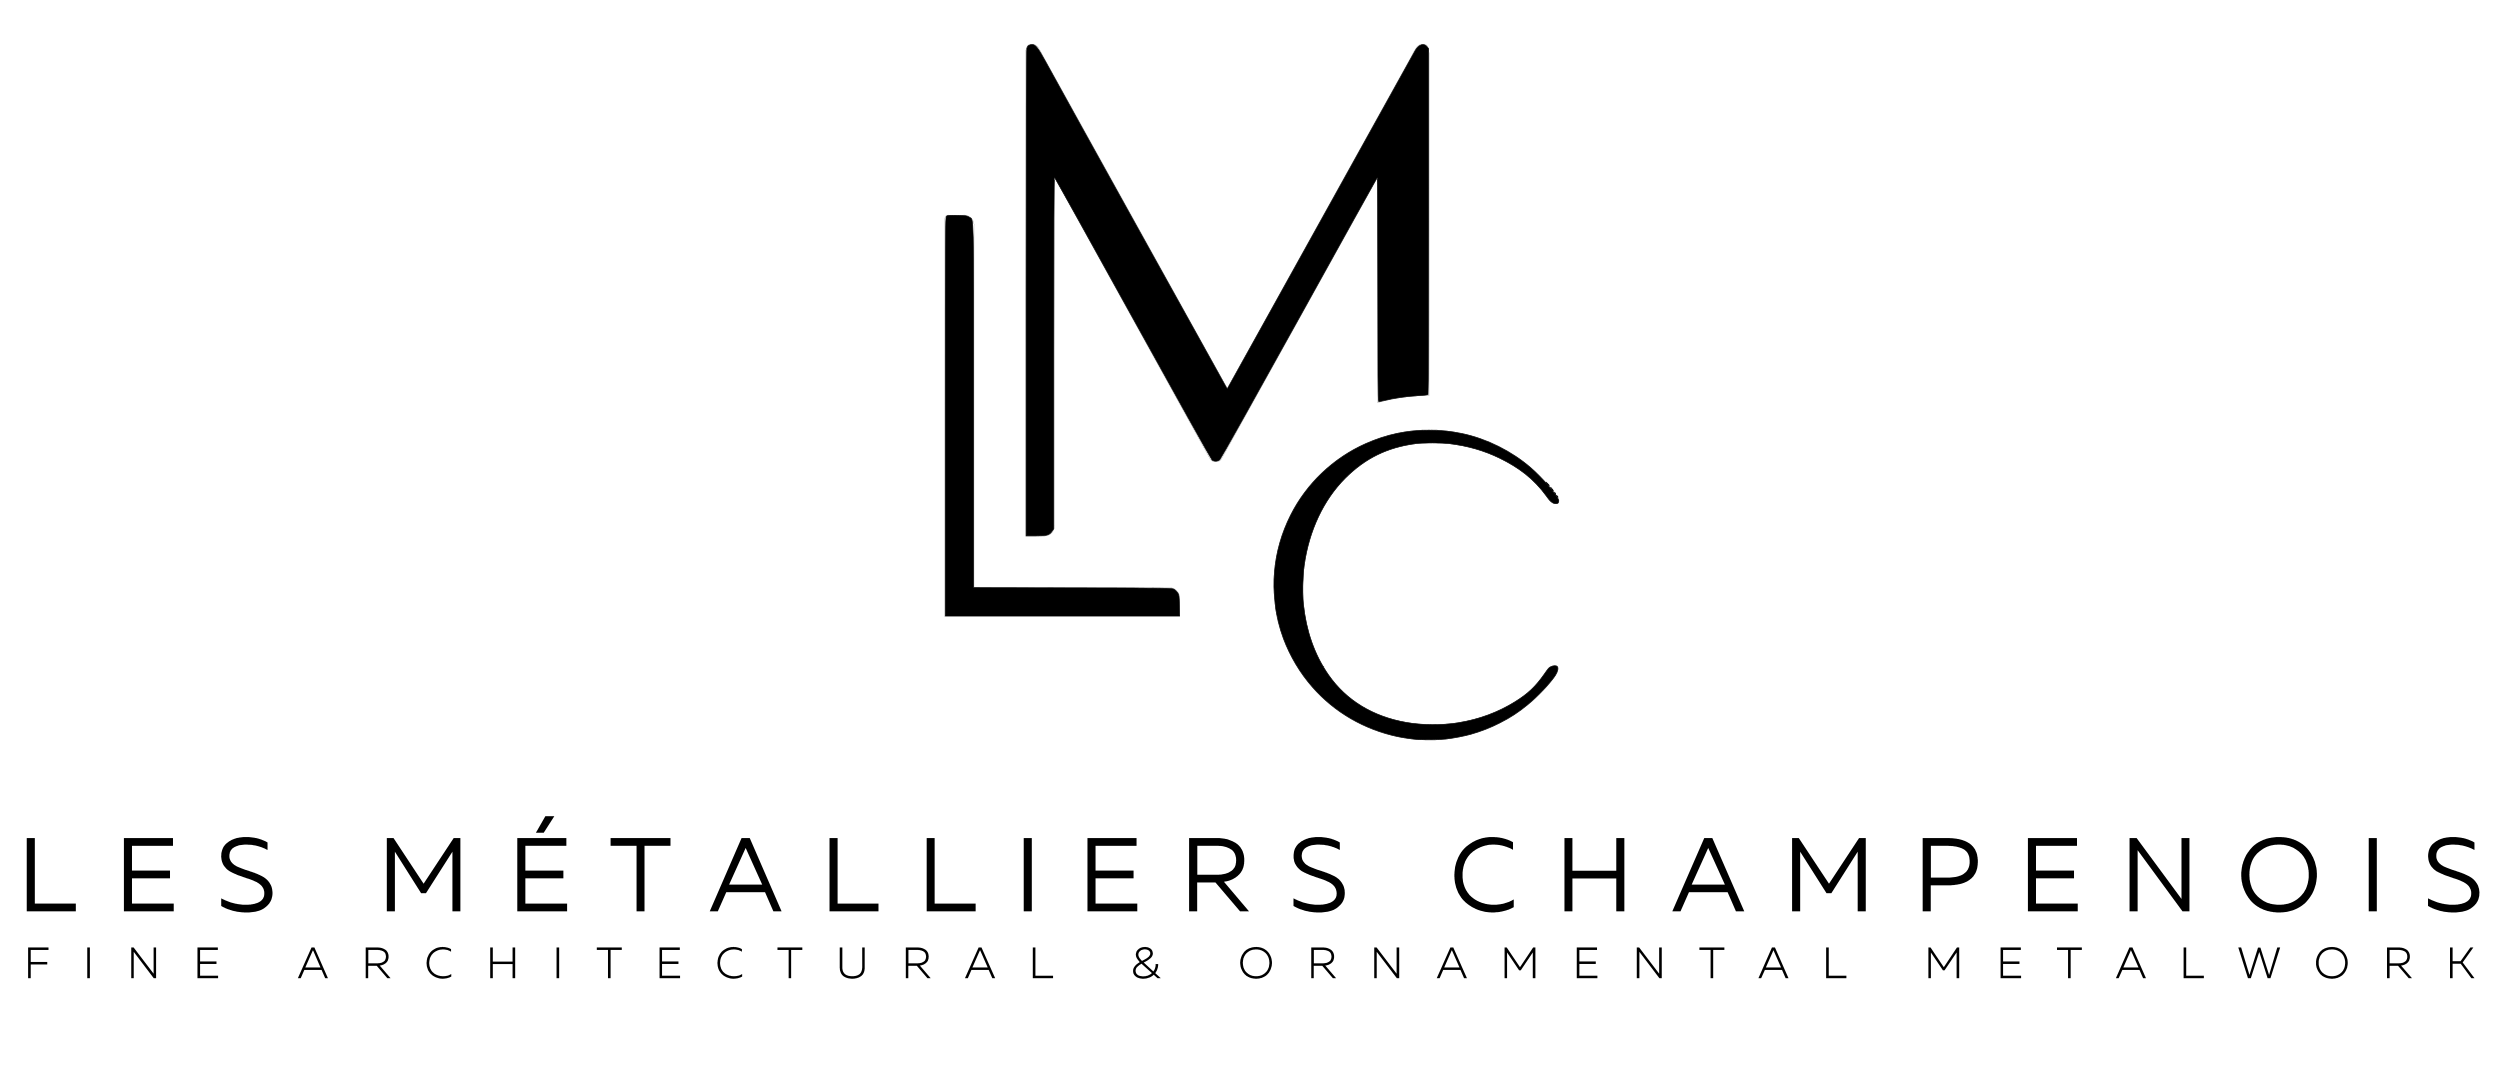 <?xml version="1.0" encoding="UTF-8" standalone="no"?>
<!-- Created with Inkscape (http://www.inkscape.org/) -->

<svg
   version="1.1"
   id="svg1"
   width="400"
   height="173.333"
   viewBox="0 0 400 173.333"
   sodipodi:docname="S05''.svg"
   inkscape:version="1.3.2 (091e20e, 2023-11-25, custom)"
   xmlns:inkscape="http://www.inkscape.org/namespaces/inkscape"
   xmlns:sodipodi="http://sodipodi.sourceforge.net/DTD/sodipodi-0.dtd"
   xmlns="http://www.w3.org/2000/svg"
   xmlns:svg="http://www.w3.org/2000/svg">
  <defs
     id="defs1">
    <clipPath
       clipPathUnits="userSpaceOnUse"
       id="clipPath40">
      <path
         d="M 1,1 H 20030 V 8690 H 1 V 1"
         transform="translate(-946,-1962)"
         id="path40" />
    </clipPath>
    <clipPath
       clipPathUnits="userSpaceOnUse"
       id="clipPath42">
      <path
         d="M 1,1 H 20030 V 8690 H 1 V 1"
         transform="translate(-1729,-1818)"
         id="path42" />
    </clipPath>
    <clipPath
       clipPathUnits="userSpaceOnUse"
       id="clipPath44">
      <path
         d="M 1,1 H 20030 V 8690 H 1 V 1"
         transform="translate(-3600,-1962)"
         id="path44" />
    </clipPath>
    <clipPath
       clipPathUnits="userSpaceOnUse"
       id="clipPath46">
      <path
         d="M 1,1 H 20030 V 8690 H 1 V 1"
         transform="translate(-4112,-1962)"
         id="path46" />
    </clipPath>
    <clipPath
       clipPathUnits="userSpaceOnUse"
       id="clipPath49">
      <path
         d="M 1,1 H 20030 V 8690 H 1 V 1"
         transform="translate(-5726,-1376)"
         id="path49" />
    </clipPath>
    <clipPath
       clipPathUnits="userSpaceOnUse"
       id="clipPath54">
      <path
         d="M 1,1 H 20030 V 8690 H 1 V 1"
         transform="translate(-8701,-1962)"
         id="path54" />
    </clipPath>
    <clipPath
       clipPathUnits="userSpaceOnUse"
       id="clipPath56">
      <path
         d="M 1,1 H 20030 V 8690 H 1 V 1"
         transform="translate(-9584,-1376)"
         id="path56" />
    </clipPath>
    <clipPath
       clipPathUnits="userSpaceOnUse"
       id="clipPath58">
      <path
         d="M 1,1 H 20030 V 8690 H 1 V 1"
         transform="translate(-10360,-1818)"
         id="path58" />
    </clipPath>
    <clipPath
       clipPathUnits="userSpaceOnUse"
       id="clipPath60">
      <path
         d="M 1,1 H 20030 V 8690 H 1 V 1"
         transform="translate(-11654,-1663)"
         id="path60" />
    </clipPath>
    <clipPath
       clipPathUnits="userSpaceOnUse"
       id="clipPath62">
      <path
         d="M 1,1 H 20030 V 8690 H 1 V 1"
         transform="translate(-12957,-1962)"
         id="path62" />
    </clipPath>
    <clipPath
       clipPathUnits="userSpaceOnUse"
       id="clipPath64">
      <path
         d="M 1,1 H 20030 V 8690 H 1 V 1"
         transform="translate(-13474,-1376)"
         id="path64" />
    </clipPath>
    <clipPath
       clipPathUnits="userSpaceOnUse"
       id="clipPath66">
      <path
         d="M 1,1 H 20030 V 8690 H 1 V 1"
         transform="translate(-14911,-1962)"
         id="path66" />
    </clipPath>
    <clipPath
       clipPathUnits="userSpaceOnUse"
       id="clipPath68">
      <path
         d="M 1,1 H 20030 V 8690 H 1 V 1"
         transform="translate(-15423,-1962)"
         id="path68" />
    </clipPath>
    <clipPath
       clipPathUnits="userSpaceOnUse"
       id="clipPath70">
      <path
         d="M 1,1 H 20030 V 8690 H 1 V 1"
         transform="translate(-16270,-1962)"
         id="path70" />
    </clipPath>
    <clipPath
       clipPathUnits="userSpaceOnUse"
       id="clipPath72">
      <path
         d="M 1,1 H 20030 V 8690 H 1 V 1"
         transform="translate(-17153,-1376)"
         id="path72" />
    </clipPath>
    <clipPath
       clipPathUnits="userSpaceOnUse"
       id="clipPath74">
      <path
         d="M 1,1 H 20030 V 8690 H 1 V 1"
         transform="translate(-18006,-1560)"
         id="path74" />
    </clipPath>
    <clipPath
       clipPathUnits="userSpaceOnUse"
       id="clipPath77">
      <path
         d="M 1,1 H 20030 V 8690 H 1 V 1"
         transform="translate(-19491,-1818)"
         id="path77" />
    </clipPath>
    <clipPath
       clipPathUnits="userSpaceOnUse"
       id="clipPath79">
      <path
         d="M 1,1 H 20030 V 8690 H 1 V 1"
         transform="translate(-193,-1087)"
         id="path79" />
    </clipPath>
    <clipPath
       clipPathUnits="userSpaceOnUse"
       id="clipPath81">
      <path
         d="M 1,1 H 20030 V 8690 H 1 V 1"
         transform="translate(0,-1.6666667e-4)"
         id="path81" />
    </clipPath>
    <clipPath
       clipPathUnits="userSpaceOnUse"
       id="clipPath83">
      <path
         d="M 1,1 H 20030 V 8690 H 1 V 1"
         transform="translate(-1043,-841)"
         id="path83" />
    </clipPath>
    <clipPath
       clipPathUnits="userSpaceOnUse"
       id="clipPath85">
      <path
         d="M 1,1 H 20030 V 8690 H 1 V 1"
         transform="translate(-1556,-1087)"
         id="path85" />
    </clipPath>
    <clipPath
       clipPathUnits="userSpaceOnUse"
       id="clipPath87">
      <path
         d="M 1,1 H 20030 V 8690 H 1 V 1"
         transform="translate(-2387,-841)"
         id="path87" />
    </clipPath>
    <clipPath
       clipPathUnits="userSpaceOnUse"
       id="clipPath89">
      <path
         d="M 1,1 H 20030 V 8690 H 1 V 1"
         transform="translate(-2930,-841)"
         id="path89" />
    </clipPath>
    <clipPath
       clipPathUnits="userSpaceOnUse"
       id="clipPath91">
      <path
         d="M 1,1 H 20030 V 8690 H 1 V 1"
         transform="translate(-3400,-961)"
         id="path91" />
    </clipPath>
    <clipPath
       clipPathUnits="userSpaceOnUse"
       id="clipPath93">
      <path
         d="M 1,1 H 20030 V 8690 H 1 V 1"
         transform="translate(-4092,-1087)"
         id="path93" />
    </clipPath>
    <clipPath
       clipPathUnits="userSpaceOnUse"
       id="clipPath95">
      <path
         d="M 1,1 H 20030 V 8690 H 1 V 1"
         transform="translate(0,-1.6666667e-4)"
         id="path95" />
    </clipPath>
    <clipPath
       clipPathUnits="userSpaceOnUse"
       id="clipPath97">
      <path
         d="M 1,1 H 20030 V 8690 H 1 V 1"
         transform="translate(0,-1.6666667e-4)"
         id="path97" />
    </clipPath>
    <clipPath
       clipPathUnits="userSpaceOnUse"
       id="clipPath99">
      <path
         d="M 1,1 H 20030 V 8690 H 1 V 1"
         transform="translate(-5275,-1087)"
         id="path99" />
    </clipPath>
    <clipPath
       clipPathUnits="userSpaceOnUse"
       id="clipPath101">
      <path
         d="M 1,1 H 20030 V 8690 H 1 V 1"
         transform="translate(-5741,-961)"
         id="path101" />
    </clipPath>
    <clipPath
       clipPathUnits="userSpaceOnUse"
       id="clipPath103">
      <path
         d="M 1,1 H 20030 V 8690 H 1 V 1"
         transform="translate(0,-1.6666667e-4)"
         id="path103" />
    </clipPath>
    <clipPath
       clipPathUnits="userSpaceOnUse"
       id="clipPath105">
      <path
         d="M 1,1 H 20030 V 8690 H 1 V 1"
         transform="translate(-6906,-1087)"
         id="path105" />
    </clipPath>
    <clipPath
       clipPathUnits="userSpaceOnUse"
       id="clipPath107">
      <path
         d="M 1,1 H 20030 V 8690 H 1 V 1"
         transform="translate(-7277,-841)"
         id="path107" />
    </clipPath>
    <clipPath
       clipPathUnits="userSpaceOnUse"
       id="clipPath109">
      <path
         d="M 1,1 H 20030 V 8690 H 1 V 1"
         transform="translate(-7756,-841)"
         id="path109" />
    </clipPath>
    <clipPath
       clipPathUnits="userSpaceOnUse"
       id="clipPath111">
      <path
         d="M 1,1 H 20030 V 8690 H 1 V 1"
         transform="translate(0,-1.6666667e-4)"
         id="path111" />
    </clipPath>
    <clipPath
       clipPathUnits="userSpaceOnUse"
       id="clipPath113">
      <path
         d="M 1,1 H 20030 V 8690 H 1 V 1"
         transform="translate(-9264,-882)"
         id="path113" />
    </clipPath>
    <clipPath
       clipPathUnits="userSpaceOnUse"
       id="clipPath115">
      <path
         d="M 1,1 H 20030 V 8690 H 1 V 1"
         transform="translate(-9956,-918)"
         id="path115" />
    </clipPath>
    <clipPath
       clipPathUnits="userSpaceOnUse"
       id="clipPath117">
      <path
         d="M 1,1 H 20030 V 8690 H 1 V 1"
         transform="translate(-10540,-841)"
         id="path117" />
    </clipPath>
    <clipPath
       clipPathUnits="userSpaceOnUse"
       id="clipPath119">
      <path
         d="M 1,1 H 20030 V 8690 H 1 V 1"
         transform="translate(-11047,-841)"
         id="path119" />
    </clipPath>
    <clipPath
       clipPathUnits="userSpaceOnUse"
       id="clipPath121">
      <path
         d="M 1,1 H 20030 V 8690 H 1 V 1"
         transform="translate(-11553,-841)"
         id="path121" />
    </clipPath>
    <clipPath
       clipPathUnits="userSpaceOnUse"
       id="clipPath123">
      <path
         d="M 1,1 H 20030 V 8690 H 1 V 1"
         transform="translate(-12306,-1087)"
         id="path123" />
    </clipPath>
    <clipPath
       clipPathUnits="userSpaceOnUse"
       id="clipPath125">
      <path
         d="M 1,1 H 20030 V 8690 H 1 V 1"
         transform="translate(-12657,-1087)"
         id="path125" />
    </clipPath>
    <clipPath
       clipPathUnits="userSpaceOnUse"
       id="clipPath127">
      <path
         d="M 1,1 H 20030 V 8690 H 1 V 1"
         transform="translate(-13161,-841)"
         id="path127" />
    </clipPath>
    <clipPath
       clipPathUnits="userSpaceOnUse"
       id="clipPath129">
      <path
         d="M 1,1 H 20030 V 8690 H 1 V 1"
         transform="translate(0,-1.6666667e-4)"
         id="path129" />
    </clipPath>
    <clipPath
       clipPathUnits="userSpaceOnUse"
       id="clipPath131">
      <path
         d="M 1,1 H 20030 V 8690 H 1 V 1"
         transform="translate(-14141,-841)"
         id="path131" />
    </clipPath>
    <clipPath
       clipPathUnits="userSpaceOnUse"
       id="clipPath133">
      <path
         d="M 1,1 H 20030 V 8690 H 1 V 1"
         transform="translate(0,-1.6666667e-4)"
         id="path133" />
    </clipPath>
    <clipPath
       clipPathUnits="userSpaceOnUse"
       id="clipPath135">
      <path
         d="M 1,1 H 20030 V 8690 H 1 V 1"
         transform="translate(-15717,-1087)"
         id="path135" />
    </clipPath>
    <clipPath
       clipPathUnits="userSpaceOnUse"
       id="clipPath137">
      <path
         d="M 1,1 H 20030 V 8690 H 1 V 1"
         transform="translate(-16068,-1087)"
         id="path137" />
    </clipPath>
    <clipPath
       clipPathUnits="userSpaceOnUse"
       id="clipPath139">
      <path
         d="M 1,1 H 20030 V 8690 H 1 V 1"
         transform="translate(0,-1.6666667e-4)"
         id="path139" />
    </clipPath>
    <clipPath
       clipPathUnits="userSpaceOnUse"
       id="clipPath141">
      <path
         d="M 1,1 H 20030 V 8690 H 1 V 1"
         transform="translate(-17018,-841)"
         id="path141" />
    </clipPath>
    <clipPath
       clipPathUnits="userSpaceOnUse"
       id="clipPath143">
      <path
         d="M 1,1 H 20030 V 8690 H 1 V 1"
         transform="translate(0,-1.6666667e-4)"
         id="path143" />
    </clipPath>
    <clipPath
       clipPathUnits="userSpaceOnUse"
       id="clipPath145">
      <path
         d="M 1,1 H 20030 V 8690 H 1 V 1"
         transform="translate(-18295,-1087)"
         id="path145" />
    </clipPath>
    <clipPath
       clipPathUnits="userSpaceOnUse"
       id="clipPath147">
      <path
         d="M 1,1 H 20030 V 8690 H 1 V 1"
         transform="translate(-18615,-918)"
         id="path147" />
    </clipPath>
    <clipPath
       clipPathUnits="userSpaceOnUse"
       id="clipPath149">
      <path
         d="M 1,1 H 20030 V 8690 H 1 V 1"
         transform="translate(-19199,-841)"
         id="path149" />
    </clipPath>
    <clipPath
       clipPathUnits="userSpaceOnUse"
       id="clipPath151">
      <path
         d="M 1,1 H 20030 V 8690 H 1 V 1"
         transform="translate(-19706,-841)"
         id="path151" />
    </clipPath>
  </defs>
  <sodipodi:namedview
     id="namedview1"
     pagecolor="#ffffff"
     bordercolor="#000000"
     borderopacity="0.25"
     inkscape:showpageshadow="2"
     inkscape:pageopacity="0.0"
     inkscape:pagecheckerboard="0"
     inkscape:deskcolor="#d1d1d1"
     showgrid="false"
     inkscape:zoom="4.5225"
     inkscape:cx="200"
     inkscape:cy="86.567164"
     inkscape:window-width="2560"
     inkscape:window-height="1369"
     inkscape:window-x="-8"
     inkscape:window-y="-8"
     inkscape:window-maximized="1"
     inkscape:current-layer="layer-oc1">
    <inkscape:page
       x="0"
       y="0"
       inkscape:label="[1] S05''"
       id="page1"
       width="400"
       height="173.333"
       margin="0"
       bleed="0" />
  </sodipodi:namedview>
  <g
     id="layer-oc1"
     inkscape:groupmode="layer"
     inkscape:label="02 - Line - Thin - Continuous">
    <g
       id="g151">
      <path
         id="path1"
         d="m 7793,6864.611 c -0.061,45.563 -37.047,82.45 -82.611,82.389"
         style="fill:none;stroke:#000000;stroke-width:1;stroke-linecap:round;stroke-linejoin:round;stroke-miterlimit:10;stroke-dasharray:none;stroke-opacity:1"
         transform="matrix(0.02,0,0,-0.02,0,173.333)" />
      <path
         id="path2"
         d="M 7792,6864 V 3967 l 1563,-1"
         style="fill:none;stroke:#000000;stroke-width:1;stroke-linecap:round;stroke-linejoin:round;stroke-miterlimit:10;stroke-dasharray:none;stroke-opacity:1"
         transform="matrix(0.02,0,0,-0.02,0,173.333)" />
      <path
         id="path3"
         d="m 9437,3884.5 c 0,44.981 -36.441,81.457 -81.422,81.5"
         style="fill:none;stroke:#000000;stroke-width:1;stroke-linecap:round;stroke-linejoin:round;stroke-miterlimit:10;stroke-dasharray:none;stroke-opacity:1"
         transform="matrix(0.02,0,0,-0.02,0,173.333)" />
      <path
         id="path4"
         d="M 9437,3884 V 3733 H 7558 v 3186"
         style="fill:none;stroke:#000000;stroke-width:1;stroke-linecap:round;stroke-linejoin:round;stroke-miterlimit:10;stroke-dasharray:none;stroke-opacity:1"
         transform="matrix(0.02,0,0,-0.02,0,173.333)" />
      <path
         id="path5"
         d="m 7586.537,6947 c -15.188,0.02 -27.517,-12.275 -27.537,-27.463"
         style="fill:none;stroke:#000000;stroke-width:1;stroke-linecap:round;stroke-linejoin:round;stroke-miterlimit:10;stroke-dasharray:none;stroke-opacity:1"
         transform="matrix(0.02,0,0,-0.02,0,173.333)" />
      <path
         id="path6"
         d="m 7586,6946 h 124"
         style="fill:none;stroke:#000000;stroke-width:1;stroke-linecap:round;stroke-linejoin:round;stroke-miterlimit:10;stroke-dasharray:none;stroke-opacity:1"
         transform="matrix(0.02,0,0,-0.02,0,173.333)" />
      <path
         id="path7"
         d="m 10655,4955 19,15 19,14 19,14 20,13 19,14 20,12 21,13 20,12 21,12 21,11 21,11 21,10 22,10 22,10 22,9 22,9 22,8 22,8 23,8 22,7 23,6 23,7 23,5 23,6 23,5 24,4 23,4 23,4 24,3 23,2 24,3 24,1 23,2 24,1 h 24 23 l 24,-1 h 24 l 23,-2 24,-2 24,-2 23,-3 24,-3 23,-4 24,-4 23,-4 23,-5 23,-5 23,-6 23,-7 23,-6 22,-7 23,-8 22,-8 22,-8 22,-9 22,-9 22,-10 21,-10 21,-10 21,-11 21,-12 21,-11 20,-12 20,-13 20,-13 20,-13 19,-13 20,-14 18,-15 19,-14 18,-15 18,-16 18,-15 18,-16 17,-17 16,-16 17,-17 16,-17 16,-18 15,-18 16,-18 14,-19 15,-18 14,-19 13,-19 7,-10 3,-5 3,-6 2,-5 2,-6 v -6 l -1,-6 -1,-3 -1,-3 -2,-2 -1,-3 -2,-2 -3,-1 -2,-1 -3,-1 -6,-1 h -7 l -6,1 -6,2 -6,2 -5,3 -6,3 -4,3 -5,4 -4,4 -8,9 -8,9 -7,10 -14,20 -15,20 -15,19 -15,18 -16,18 -17,18 -17,16 -17,17 -18,15 -18,16 -18,14 -19,15 -19,13 -19,14 -20,13 -20,12 -20,12 -21,12 -20,11 -21,11 -22,11 -21,10 -22,10 -21,9 -22,9 -23,8 -22,8 -23,8 -22,7 -23,7 -23,6 -24,6 -23,6 -23,5 -24,4 -24,4 -23,4 -24,3 -24,3 -24,2 -25,2 -24,1 -24,1 h -24 -24 -24 l -24,-2 -24,-1 -24,-2 -24,-3 -24,-3 -24,-4 -23,-5 -24,-4 -23,-6 -23,-6 -23,-6 -23,-8 -22,-7 -23,-9 -22,-8 -22,-10 -21,-10 -21,-11 -21,-11 -21,-12 -20,-12 -20,-13 -20,-13 -19,-14 -19,-15 -19,-14 -18,-16 -18,-15 -18,-17 -17,-16 -17,-17 -17,-18 -16,-17 -15,-18 -16,-19 -14,-18 -15,-19 -14,-20 -13,-19 -13,-20 -13,-20 -12,-21 -12,-20 -11,-21 -11,-21 -11,-22 -10,-21 -9,-22 -10,-22 -9,-22 -8,-22 -8,-23 -8,-22 -7,-23 -7,-23 -6,-23 -6,-23 -6,-23 -5,-23 -5,-23 -4,-24 -4,-23 -4,-24 -3,-23 -3,-24 -2,-23 -2,-24 -2,-24 -1,-24 v -23 l -1,-24 v -24 l 1,-23 1,-24 1,-24 2,-23 2,-24 3,-24 3,-23 4,-24 4,-23 4,-23 5,-23 5,-24 6,-23 6,-23 6,-22 7,-23 8,-23 7,-22 9,-22 8,-22 10,-22 9,-22 10,-21"
         style="fill:none;stroke:#000000;stroke-width:1;stroke-linecap:round;stroke-linejoin:round;stroke-miterlimit:10;stroke-dasharray:none;stroke-opacity:1"
         transform="matrix(0.02,0,0,-0.02,0,173.333)" />
      <path
         id="path8"
         d="m 10544,3414 11,-22 11,-21 12,-20 12,-21 12,-20 13,-20 13,-20 14,-19 14,-19 15,-19 15,-18 16,-18 16,-17 17,-17 17,-17 17,-16 18,-15 19,-15 19,-14 19,-14 20,-13 20,-13 20,-13 21,-11 21,-12 21,-10 22,-11 21,-9 22,-10 23,-8 22,-8 22,-8 23,-7 23,-7 23,-6 23,-5 23,-6 24,-4 23,-4 24,-4 23,-3 24,-3 24,-2 23,-2 24,-1 24,-1 24,-1 h 23 l 24,1 24,1 24,1 24,2 23,2 24,2 23,3 24,4 23,4 24,4 23,5 23,5 23,5 23,7 23,6 22,7 23,8 22,7 22,9 22,8 22,10 22,9 21,10 21,11 22,10 21,12 21,11 20,12 20,13 21,13 19,13 20,14 18,14 19,15 17,16 18,16 16,17 16,17 15,19 15,18 14,19 14,19 27,39 7,9 4,5 4,4 5,3 5,4 6,3 6,2 7,2 7,2 6,1 h 7 l 7,-1 5,-1 3,-1 2,-1 2,-2 2,-2 2,-2 1,-3 v -2 l 1,-3 v -6 -7 l -1,-6 -1,-6 -2,-6 -2,-5 -5,-11 -6,-10 -7,-10 -6,-10 -15,-19 -14,-18 -15,-19 -16,-18 -15,-17 -17,-17 -16,-17 -17,-17 -17,-17 -17,-16 -18,-16 -18,-15 -18,-15 -19,-15 -18,-15 -19,-14 -20,-14 -19,-13 -20,-13 -20,-13 -20,-12 -21,-12 -21,-11 -21,-11 -21,-11 -21,-10 -22,-10 -22,-10 -22,-9 -22,-8 -22,-8 -23,-8 -22,-7 -23,-7 -23,-7 -23,-6 -23,-5 -23,-5 -24,-5 -23,-4 -23,-4 -24,-4 -23,-2 -24,-3 -24,-2 -23,-1 -24,-2 h -24 -24 -23 l -24,1 -24,1 -24,1 -23,2 -24,3 -24,3 -23,4 -24,3 -23,5 -24,5 -23,5 -23,6 -23,6 -23,6 -23,7 -23,8 -22,8 -23,8 -22,9 -22,9 -22,10 -22,9 -21,11 -22,11 -21,11 -21,11 -20,12 -21,13 -20,13 -20,13 -20,13 -19,14 -19,14 -19,15 -18,15 -19,15 -17,16 -18,16 -17,16 -17,17 -17,17 -16,17 -16,18 -16,18 -15,18 -15,18 -14,19 -15,19 -13,19 -14,20 -13,20 -12,20 -13,20 -12,20 -11,21 -11,21 -11,21 -10,21 -10,22 -10,21 -9,22 -9,22 -8,22 -8,23 -7,22 -7,23 -7,23 -6,23 -6,23 -5,23 -4,23 -4,23 -4,23 -3,24 -2,23 -3,24 -4,47 -3,47 1,47 1,47 2,24 2,24"
         style="fill:none;stroke:#000000;stroke-width:1;stroke-linecap:round;stroke-linejoin:round;stroke-miterlimit:10;stroke-dasharray:none;stroke-opacity:1"
         transform="matrix(0.02,0,0,-0.02,0,173.333)" />
      <path
         id="path9"
         d="m 10195,4103 2,23 3,23 3,24 4,23 4,23 5,24 5,23 6,23 6,23 6,22 7,23 7,23 8,22 8,22 9,22 9,22 9,22 10,21 10,22 11,21 11,21 11,21 12,20 12,21 13,20 13,19 13,20 14,19 14,19 15,19 14,19 16,18 15,18 16,17 16,18 17,17 17,16 17,17 18,16 17,15 19,16 18,15"
         style="fill:none;stroke:#000000;stroke-width:1;stroke-linecap:round;stroke-linejoin:round;stroke-miterlimit:10;stroke-dasharray:none;stroke-opacity:1"
         transform="matrix(0.02,0,0,-0.02,0,173.333)" />
      <path
         id="path10"
         d="m 11328.439,8282.064 c -6.586,-10.043 -12.779,-20.339 -18.561,-30.866"
         style="fill:none;stroke:#000000;stroke-width:1;stroke-linecap:round;stroke-linejoin:round;stroke-miterlimit:10;stroke-dasharray:none;stroke-opacity:1"
         transform="matrix(0.02,0,0,-0.02,0,173.333)" />
      <path
         id="path11"
         d="m 11341.968,8297.858 c -5.251,-4.382 -9.826,-9.516 -13.579,-15.235"
         style="fill:none;stroke:#000000;stroke-width:1;stroke-linecap:round;stroke-linejoin:round;stroke-miterlimit:10;stroke-dasharray:none;stroke-opacity:1"
         transform="matrix(0.02,0,0,-0.02,0,173.333)" />
      <path
         id="path12"
         d="m 11357.805,8308.896 c -5.868,-3.108 -11.398,-6.82 -16.496,-11.075"
         style="fill:none;stroke:#000000;stroke-width:1;stroke-linecap:round;stroke-linejoin:round;stroke-miterlimit:10;stroke-dasharray:none;stroke-opacity:1"
         transform="matrix(0.02,0,0,-0.02,0,173.333)" />
      <path
         id="path13"
         d="m 11370.104,8312.465 c -4.06,-0.683 -7.984,-2.015 -11.623,-3.941"
         style="fill:none;stroke:#000000;stroke-width:1;stroke-linecap:round;stroke-linejoin:round;stroke-miterlimit:10;stroke-dasharray:none;stroke-opacity:1"
         transform="matrix(0.02,0,0,-0.02,0,173.333)" />
      <path
         id="path14"
         d="m 11387.405,8313.996 c -5.89,0.053 -11.774,-0.412 -17.584,-1.39"
         style="fill:none;stroke:#000000;stroke-width:1;stroke-linecap:round;stroke-linejoin:round;stroke-miterlimit:10;stroke-dasharray:none;stroke-opacity:1"
         transform="matrix(0.02,0,0,-0.02,0,173.333)" />
      <path
         id="path15"
         d="m 11412.479,8305.64 c -7.081,5.338 -15.686,8.268 -24.553,8.358"
         style="fill:none;stroke:#000000;stroke-width:1;stroke-linecap:round;stroke-linejoin:round;stroke-miterlimit:10;stroke-dasharray:none;stroke-opacity:1"
         transform="matrix(0.02,0,0,-0.02,0,173.333)" />
      <path
         id="path16"
         d="m 11419.314,8297.252 c -1.843,3.193 -4.311,5.983 -7.254,8.203"
         style="fill:none;stroke:#000000;stroke-width:1;stroke-linecap:round;stroke-linejoin:round;stroke-miterlimit:10;stroke-dasharray:none;stroke-opacity:1"
         transform="matrix(0.02,0,0,-0.02,0,173.333)" />
      <path
         id="path17"
         d="m 11431.097,8264.327 c -1.643,11.599 -5.497,22.774 -11.354,32.92"
         style="fill:none;stroke:#000000;stroke-width:1;stroke-linecap:round;stroke-linejoin:round;stroke-miterlimit:10;stroke-dasharray:none;stroke-opacity:1"
         transform="matrix(0.02,0,0,-0.02,0,173.333)" />
      <path
         id="path18"
         d="m 11434,8210.5 c 0,18.128 -1.275,36.232 -3.816,54.181"
         style="fill:none;stroke:#000000;stroke-width:1;stroke-linecap:round;stroke-linejoin:round;stroke-miterlimit:10;stroke-dasharray:none;stroke-opacity:1"
         transform="matrix(0.02,0,0,-0.02,0,173.333)" />
      <path
         id="path19"
         d="m 11434,8210 -2,-2708"
         style="fill:none;stroke:#000000;stroke-width:1;stroke-linecap:round;stroke-linejoin:round;stroke-miterlimit:10;stroke-dasharray:none;stroke-opacity:1"
         transform="matrix(0.02,0,0,-0.02,0,173.333)" />
      <path
         id="path20"
         d="m 11433.062,5502 c -139.411,-0.04 -278.158,-19.19 -412.36,-56.915"
         style="fill:none;stroke:#000000;stroke-width:1;stroke-linecap:round;stroke-linejoin:round;stroke-miterlimit:10;stroke-dasharray:none;stroke-opacity:1"
         transform="matrix(0.02,0,0,-0.02,0,173.333)" />
      <path
         id="path21"
         d="m 11020,5445 1,1803 -1247,-2249"
         style="fill:none;stroke:#000000;stroke-width:1;stroke-linecap:round;stroke-linejoin:round;stroke-miterlimit:10;stroke-dasharray:none;stroke-opacity:1"
         transform="matrix(0.02,0,0,-0.02,0,173.333)" />
      <path
         id="path22"
         d="m 9677.95,4999.608 c 9.77,-17.639 28.338,-28.591 48.502,-28.608 20.164,-0.018 38.751,10.903 48.551,28.524"
         style="fill:none;stroke:#000000;stroke-width:1;stroke-linecap:round;stroke-linejoin:round;stroke-miterlimit:10;stroke-dasharray:none;stroke-opacity:1"
         transform="matrix(0.02,0,0,-0.02,0,173.333)" />
      <path
         id="path23"
         d="M 9678,5000 8436,7248 V 4459"
         style="fill:none;stroke:#000000;stroke-width:1;stroke-linecap:round;stroke-linejoin:round;stroke-miterlimit:10;stroke-dasharray:none;stroke-opacity:1"
         transform="matrix(0.02,0,0,-0.02,0,173.333)" />
      <path
         id="path24"
         d="m 8354.5,4378 c 45.011,0 81.5,36.489 81.5,81.5"
         style="fill:none;stroke:#000000;stroke-width:1;stroke-linecap:round;stroke-linejoin:round;stroke-miterlimit:10;stroke-dasharray:none;stroke-opacity:1"
         transform="matrix(0.02,0,0,-0.02,0,173.333)" />
      <path
         id="path25"
         d="M 8354,4377 H 8203 V 8210"
         style="fill:none;stroke:#000000;stroke-width:1;stroke-linecap:round;stroke-linejoin:round;stroke-miterlimit:10;stroke-dasharray:none;stroke-opacity:1"
         transform="matrix(0.02,0,0,-0.02,0,173.333)" />
      <path
         id="path26"
         d="M 8206.816,8264.681 C 8204.275,8246.732 8203,8228.628 8203,8210.5"
         style="fill:none;stroke:#000000;stroke-width:1;stroke-linecap:round;stroke-linejoin:round;stroke-miterlimit:10;stroke-dasharray:none;stroke-opacity:1"
         transform="matrix(0.02,0,0,-0.02,0,173.333)" />
      <path
         id="path27"
         d="m 8218.257,8297.247 c -5.856,-10.146 -9.711,-21.321 -11.354,-32.92"
         style="fill:none;stroke:#000000;stroke-width:1;stroke-linecap:round;stroke-linejoin:round;stroke-miterlimit:10;stroke-dasharray:none;stroke-opacity:1"
         transform="matrix(0.02,0,0,-0.02,0,173.333)" />
      <path
         id="path28"
         d="m 8224.94,8305.455 c -2.943,-2.22 -5.411,-5.01 -7.255,-8.203"
         style="fill:none;stroke:#000000;stroke-width:1;stroke-linecap:round;stroke-linejoin:round;stroke-miterlimit:10;stroke-dasharray:none;stroke-opacity:1"
         transform="matrix(0.02,0,0,-0.02,0,173.333)" />
      <path
         id="path29"
         d="m 8250.074,8313.998 c -8.867,-0.091 -17.473,-3.021 -24.554,-8.358"
         style="fill:none;stroke:#000000;stroke-width:1;stroke-linecap:round;stroke-linejoin:round;stroke-miterlimit:10;stroke-dasharray:none;stroke-opacity:1"
         transform="matrix(0.02,0,0,-0.02,0,173.333)" />
      <path
         id="path30"
         d="m 8267.179,8312.606 c -5.81,0.978 -11.693,1.442 -17.584,1.39"
         style="fill:none;stroke:#000000;stroke-width:1;stroke-linecap:round;stroke-linejoin:round;stroke-miterlimit:10;stroke-dasharray:none;stroke-opacity:1"
         transform="matrix(0.02,0,0,-0.02,0,173.333)" />
      <path
         id="path31"
         d="m 8279.519,8308.523 c -3.639,1.927 -7.563,3.258 -11.622,3.941"
         style="fill:none;stroke:#000000;stroke-width:1;stroke-linecap:round;stroke-linejoin:round;stroke-miterlimit:10;stroke-dasharray:none;stroke-opacity:1"
         transform="matrix(0.02,0,0,-0.02,0,173.333)" />
      <path
         id="path32"
         d="m 8295.691,8297.82 c -5.099,4.255 -10.628,7.967 -16.496,11.075"
         style="fill:none;stroke:#000000;stroke-width:1;stroke-linecap:round;stroke-linejoin:round;stroke-miterlimit:10;stroke-dasharray:none;stroke-opacity:1"
         transform="matrix(0.02,0,0,-0.02,0,173.333)" />
      <path
         id="path33"
         d="m 8309.611,8282.623 c -3.753,5.72 -8.328,10.854 -13.579,15.235"
         style="fill:none;stroke:#000000;stroke-width:1;stroke-linecap:round;stroke-linejoin:round;stroke-miterlimit:10;stroke-dasharray:none;stroke-opacity:1"
         transform="matrix(0.02,0,0,-0.02,0,173.333)" />
      <path
         id="path34"
         d="m 8327.122,8251.197 c -5.782,10.527 -11.975,20.823 -18.561,30.866"
         style="fill:none;stroke:#000000;stroke-width:1;stroke-linecap:round;stroke-linejoin:round;stroke-miterlimit:10;stroke-dasharray:none;stroke-opacity:1"
         transform="matrix(0.02,0,0,-0.02,0,173.333)" />
      <path
         id="path35"
         d="m 8347.08,8213.464 c -6.147,12.823 -12.649,25.475 -19.495,37.939"
         style="fill:none;stroke:#000000;stroke-width:1;stroke-linecap:round;stroke-linejoin:round;stroke-miterlimit:10;stroke-dasharray:none;stroke-opacity:1"
         transform="matrix(0.02,0,0,-0.02,0,173.333)" />
      <path
         id="path36"
         d="M 8347,8213 9818,5560 11290,8213"
         style="fill:none;stroke:#000000;stroke-width:1;stroke-linecap:round;stroke-linejoin:round;stroke-miterlimit:10;stroke-dasharray:none;stroke-opacity:1"
         transform="matrix(0.02,0,0,-0.02,0,173.333)" />
      <path
         id="path37"
         d="m 11309.415,8251.403 c -6.847,-12.465 -13.348,-25.116 -19.495,-37.939"
         style="fill:none;stroke:#000000;stroke-width:1;stroke-linecap:round;stroke-linejoin:round;stroke-miterlimit:10;stroke-dasharray:none;stroke-opacity:1"
         transform="matrix(0.02,0,0,-0.02,0,173.333)" />
    </g>
    <path
       style="fill:#000000;fill-rule:evenodd;stroke:#000000;stroke-width:0.1;stroke-linecap:round;stroke-linejoin:round;stroke-dasharray:none;paint-order:markers stroke fill"
       d="m 151.244,66.675 c 0,-29.43 0.014,-31.902 0.182,-32.07 0.155,-0.155 0.411,-0.176 1.741,-0.146 1.439,0.033 1.589,0.056 1.931,0.301 0.732,0.522 0.678,-1.856 0.678,30.133 v 29.134 l 15.893,0.029 c 15.352,0.028 15.903,0.036 16.2,0.237 0.169,0.114 0.418,0.363 0.553,0.553 0.223,0.313 0.249,0.499 0.283,2.031 l 0.038,1.686 h -18.75 -18.75 z"
       id="path152" />
    <path
       style="fill:#000000;fill-rule:evenodd;stroke:#000000;stroke-width:0.1;stroke-linecap:round;stroke-linejoin:round;stroke-dasharray:none;paint-order:markers stroke fill"
       d="m 164.179,46.893 c 0,-28.076 0.034,-38.942 0.122,-39.195 0.141,-0.405 0.388,-0.567 0.862,-0.567 0.521,0 0.925,0.512 2.099,2.663 3.117,5.705 29.042,52.393 29.094,52.394 0.034,6.66e-4 6.744,-12.051 14.911,-26.782 8.167,-14.731 15.005,-27.049 15.196,-27.374 0.556,-0.948 1.398,-1.187 1.883,-0.534 l 0.232,0.312 V 35.433 c 0,15.192 -0.039,27.661 -0.087,27.709 -0.048,0.048 -0.806,0.125 -1.685,0.171 -1.701,0.09 -3.859,0.401 -5.26,0.759 -0.47,0.12 -0.908,0.218 -0.974,0.218 -0.086,0 -0.12,-5.147 -0.12,-17.988 0,-11.15 -0.039,-17.948 -0.103,-17.883 -0.057,0.058 -5.684,10.18 -12.505,22.493 -6.821,12.313 -12.524,22.5 -12.672,22.637 -0.329,0.302 -0.91,0.328 -1.245,0.055 -0.13,-0.106 -5.83,-10.317 -12.666,-22.69 -6.836,-12.373 -12.481,-22.514 -12.545,-22.535 -0.081,-0.027 -0.116,8.5 -0.116,28.091 v 28.13 l -0.251,0.376 c -0.436,0.652 -0.811,0.762 -2.596,0.762 l -1.575,1.72e-4 z"
       id="path153" />
    <path
       style="fill:#000000;fill-rule:evenodd;stroke:#000000;stroke-width:0.1;stroke-linecap:round;stroke-linejoin:bevel;stroke-dasharray:none;paint-order:normal"
       d="m 226.921,118.325 c -0.842,-0.057 -2.392,-0.28 -3.289,-0.472 -5.377,-1.151 -10.095,-3.893 -13.642,-7.931 -1.972,-2.245 -3.557,-4.895 -4.629,-7.739 -0.647,-1.717 -1.144,-3.762 -1.323,-5.445 -0.239,-2.251 -0.265,-3.523 -0.109,-5.334 0.266,-3.072 1.129,-6.085 2.563,-8.949 2.533,-5.058 6.857,-9.176 12.045,-11.473 3.311,-1.466 6.576,-2.161 10.097,-2.152 1.941,0.005 3.485,0.165 5.323,0.551 3.889,0.817 7.927,2.83 10.956,5.462 1.679,1.459 3.847,3.927 4.393,5.003 0.109,0.214 0.116,0.271 0.061,0.454 -0.051,0.171 -0.098,0.219 -0.255,0.263 -0.37,0.102 -0.846,-0.125 -1.222,-0.582 -0.121,-0.147 -0.353,-0.455 -0.516,-0.683 -0.867,-1.215 -2.163,-2.566 -3.346,-3.488 -1.207,-0.941 -2.552,-1.768 -4.091,-2.513 -2.521,-1.221 -5.076,-1.956 -8.098,-2.328 -1.113,-0.137 -4.226,-0.136 -5.279,0.002 -4.585,0.6 -8.117,2.326 -11.325,5.534 -3.458,3.458 -5.783,8.385 -6.557,13.896 -0.247,1.756 -0.31,4.532 -0.141,6.199 0.442,4.365 1.809,8.229 4.038,11.415 2.834,4.05 7.065,6.633 12.41,7.575 2.568,0.453 5.782,0.472 8.35,0.051 3.372,-0.553 6.39,-1.673 9.131,-3.389 2.02,-1.264 3.219,-2.399 4.591,-4.345 0.723,-1.026 0.769,-1.078 1.087,-1.234 0.374,-0.183 0.82,-0.203 0.995,-0.044 0.236,0.213 0.105,0.832 -0.306,1.455 -0.818,1.238 -2.848,3.38 -4.429,4.673 -1.508,1.233 -2.708,2.017 -4.437,2.899 -1.484,0.757 -2.962,1.337 -4.616,1.812 -1.023,0.294 -2.841,0.643 -4.035,0.775 -0.919,0.101 -3.421,0.148 -4.395,0.081 z m -15.108,-11.65 c -1e-5,-1e-5 1e-5,-3e-5 1e-5,-4e-5 z m 37.322,-27.28 c -0.089,-0.127 -0.098,-0.157 -0.028,-0.101 0.099,0.079 0.228,0.281 0.18,0.281 -0.014,0 -0.083,-0.081 -0.152,-0.18 z m -0.337,-0.49 c -0.083,-0.118 -0.141,-0.215 -0.127,-0.215 0.04,0 0.324,0.388 0.3,0.41 -0.012,0.011 -0.09,-0.077 -0.173,-0.195 z m -0.509,-0.654 c -0.142,-0.184 -0.247,-0.335 -0.234,-0.335 0.049,0 0.547,0.614 0.52,0.642 -0.016,0.016 -0.144,-0.122 -0.286,-0.307 z m -0.667,-0.817 -0.266,-0.319 0.297,0.288 c 0.163,0.159 0.283,0.302 0.266,0.319 -0.017,0.017 -0.15,-0.113 -0.297,-0.288 z"
       id="path154"
       sodipodi:nodetypes="ssssssssssssssssssscssssssssssssssssscccscsssssssssssssscs" />
  </g>
  <g
     id="layer-oc3"
     inkscape:groupmode="layer"
     inkscape:label="07 - Annotations">
    <g
       id="g1"
       transform="matrix(0.994,0,0,1,1.019,-3.3e-4)">
      <path
         id="path38"
         d="m 164,1962 h 65 v -524 h 330 v -62 H 164 Z"
         style="fill:#000000;fill-opacity:1;fill-rule:nonzero;stroke:none"
         transform="matrix(0.02,0,0,-0.02,0,173.333)" />
      <path
         id="path39"
         d="M 0,0 H 395 V -62 H 65 v -198 h 306 v -62 H 65 v -202 h 336 v -62 H 0 Z"
         style="fill:#000000;fill-opacity:1;fill-rule:nonzero;stroke:none"
         transform="matrix(0.02,0,0,-0.02,18.92,134.093)"
         clip-path="url(#clipPath40)" />
      <path
         id="path41"
         d="m 0,0 1,9 v 9 l 1,8 2,8 2,8 2,7 3,8 3,7 3,6 4,7 5,6 4,6 6,6 5,5 6,5 7,5 4,3 6,5 7,3 6,4 7,4 7,3 8,3 7,3 7,2 8,3 8,2 8,1 8,2 8,1 9,1 8,1 9,1 h 9 9 9 9 9 l 8,-1 9,-1 8,-1 8,-1 9,-1 8,-2 8,-1 8,-2 8,-2 7,-2 8,-3 8,-2 7,-3 7,-3 8,-3 7,-3 7,-3 7,-4 7,-4 2,-1 V 49 l -7,3 -8,4 -7,4 -8,3 -7,3 -8,3 -7,3 -8,2 -8,3 -8,2 -7,2 -8,2 -8,2 -8,1 -8,1 -8,2 -9,1 h -8 l -8,1 h -9 l -8,1 h -8 -9 l -10,-1 -9,-1 -8,-1 -9,-1 -8,-1 -8,-2 -7,-3 -7,-2 -7,-3 -7,-3 -6,-3 -3,-2 -6,-4 -7,-5 -5,-6 -5,-6 -4,-6 -3,-7 -3,-7 -1,-8 -2,-8 V 3 2 -7 l 1,-8 2,-8 3,-7 3,-7 4,-7 4,-5 5,-6 6,-6 6,-5 6,-5 7,-4 8,-5 7,-4 3,-1 7,-3 7,-3 8,-3 7,-3 8,-3 8,-3 8,-3 8,-3 6,-2 8,-2 8,-3 8,-2 7,-3 8,-3 8,-2 8,-3 8,-3 8,-2 3,-2 8,-3 8,-3 7,-3 8,-4 8,-3 7,-4 7,-3 7,-4 7,-4 2,-1 6,-4 7,-5 6,-5 6,-5 6,-6 6,-6 5,-7 5,-6 4,-7 4,-7 4,-7 3,-7 3,-8 2,-8 2,-8 1,-8 1,-8 1,-9 v -6 -9 l -1,-9 -1,-8 -2,-8 -2,-8 -2,-8 -3,-7 -3,-7 -4,-7 -4,-6 -4,-7 -5,-6 h -1 l -5,-7 -6,-5 -6,-6 -6,-5 -7,-5 -6,-5 -7,-4 -7,-4 -8,-4 -7,-3 -8,-3 -3,-1 -7,-2 -8,-2 -7,-2 -8,-2 -8,-1 -8,-1 -8,-1 -9,-1 -8,-1 -9,-1 h -8 -9 -6 -8 -9 l -8,1 h -9 l -8,1 -8,1 -8,1 -8,1 -9,1 -8,2 -8,2 -7,1 -8,2 -8,2 -8,3 -8,2 -7,3 -8,2 -8,3 -7,3 -8,3 -7,4 -7,3 -8,4 -7,4 -5,3 v 61 l 7,-4 8,-4 8,-3 7,-4 8,-3 8,-3 7,-3 8,-3 8,-3 8,-3 8,-2 8,-2 7,-2 8,-2 8,-2 8,-1 8,-2 8,-1 8,-1 8,-1 8,-1 8,-1 h 8 8 8 4 9 10 l 9,1 h 9 l 8,2 9,1 8,2 7,1 8,3 7,2 7,2 6,3 7,3 3,2 7,4 6,5 6,5 5,6 5,6 3,6 3,7 3,7 1,8 1,9 v 6 8 l -1,9 -2,7 -2,8 -3,7 -4,7 -5,7 v 1 l -5,6 -6,6 -6,5 -6,5 -7,5 -7,4 -7,5 -3,1 -7,3 -7,3 -8,4 -7,3 -8,3 -8,3 -8,3 -8,3 -7,2 -8,2 -8,3 -7,3 -8,2 -8,3 -8,3 -8,3 -7,2 -8,3 -4,1 -8,3 -7,3 -8,4 -8,3 -7,3 -8,4 -7,3 -7,4 -8,4 v 0 l -7,4 -7,5 -7,5 -6,5 -6,6 -5,6 -5,6 -6,7 -4,6 -4,7 -3,6 -3,8 -3,7 -2,8 -2,8 -1,8 -1,9 -1,8 z"
         style="fill:#000000;fill-opacity:1;fill-rule:nonzero;stroke:none"
         transform="matrix(0.02,0,0,-0.02,34.58,136.973)"
         clip-path="url(#clipPath42)" />
      <path
         id="path43"
         d="m 0,0 h 54 v -586 h -64 v 477 l -213,-332 h -39 l -211,332 v -477 h -65 V 0 h 54 l 242,-365 z"
         style="fill:#000000;fill-opacity:1;fill-rule:nonzero;stroke:none"
         transform="matrix(0.02,0,0,-0.02,72,134.093)"
         clip-path="url(#clipPath44)" />
      <path
         id="path45"
         d="M 0,0 H 395 V -62 H 65 v -198 h 306 v -62 H 65 v -202 h 336 v -62 H 0 Z m 213,43 h -63 l 76,132 h 72 z"
         style="fill:#000000;fill-opacity:1;fill-rule:nonzero;stroke:none"
         transform="matrix(0.02,0,0,-0.02,82.24,134.093)"
         clip-path="url(#clipPath46)" />
      <path
         id="path47"
         d="m 4863,1962 h 482 v -62 h -209 v -524 h -64 v 524 h -209 z"
         style="fill:#000000;fill-opacity:1;fill-rule:nonzero;stroke:none"
         transform="matrix(0.02,0,0,-0.02,0,173.333)" />
      <path
         id="path48"
         d="m 0,0 h -65 l 256,586 h 66 L 513,0 H 447 L 380,153 H 68 Z M 224,507 91,214 h 266 l -133,293 -2,8 2,5 1,-7 z"
         style="fill:#000000;fill-opacity:1;fill-rule:nonzero;stroke:none"
         transform="matrix(0.02,0,0,-0.02,114.52,145.813)"
         clip-path="url(#clipPath49)" />
      <path
         id="path50"
         d="m 6625,1962 h 65 v -524 h 329 v -62 h -394 z"
         style="fill:#000000;fill-opacity:1;fill-rule:nonzero;stroke:none"
         transform="matrix(0.02,0,0,-0.02,0,173.333)" />
      <path
         id="path51"
         d="m 7407,1962 h 64 v -524 h 330 v -62 h -394 z"
         style="fill:#000000;fill-opacity:1;fill-rule:nonzero;stroke:none"
         transform="matrix(0.02,0,0,-0.02,0,173.333)" />
      <path
         id="path52"
         d="m 8188,1962 h 65 v -586 h -65 z"
         style="fill:#000000;fill-opacity:1;fill-rule:nonzero;stroke:none"
         transform="matrix(0.02,0,0,-0.02,0,173.333)" />
      <path
         id="path53"
         d="M 0,0 H 395 V -62 H 65 v -198 h 306 v -62 H 65 v -202 h 336 v -62 H 0 Z"
         style="fill:#000000;fill-opacity:1;fill-rule:nonzero;stroke:none"
         transform="matrix(0.02,0,0,-0.02,174.02,134.093)"
         clip-path="url(#clipPath54)" />
      <path
         id="path55"
         d="m 0,0 h -65 v 586 h 228 8 9 l 8,-1 8,-1 9,-1 8,-1 8,-1 8,-2 7,-1 4,-1 8,-2 7,-3 8,-3 8,-3 7,-3 8,-3 7,-4 8,-4 7,-4 h 1 l 6,-5 7,-4 6,-6 6,-5 5,-6 6,-6 5,-7 4,-7 5,-7 1,-3 4,-7 3,-7 2,-7 3,-8 2,-8 2,-8 1,-8 1,-8 1,-9 v -9 -4 -9 l -1,-9 v -9 l -2,-8 -1,-8 -2,-8 -2,-8 -3,-7 -3,-8 -3,-7 -4,-6 -4,-7 -4,-6 -5,-6 -5,-6 -5,-5 -6,-5 v -1 l -6,-5 -7,-5 -6,-5 -7,-4 -7,-4 -7,-4 -7,-4 -8,-3 -7,-3 -8,-3 -7,-2 -8,-2 -8,-2 -8,-1 -9,-2 h -4 L 417,0 H 345 L 147,231 H 0 Z M 1,524 V 293 h 165 9 l 9,1 h 9 l 8,2 8,1 8,2 8,1 8,3 7,2 8,3 7,3 6,4 7,4 3,2 7,4 5,5 6,5 4,6 5,6 4,6 3,7 3,7 2,8 1,8 2,9 v 9 l 1,7 -1,10 v 9 l -2,8 -2,8 -2,8 -3,7 -3,7 -4,6 -4,6 -5,6 -5,5 -6,5 -6,3 -6,4 -7,4 -7,3 -7,3 -7,3 -7,2 -8,2 -8,2 -8,2 -9,1 -8,1 h -9 l -9,1 h -5 z"
         style="fill:#000000;fill-opacity:1;fill-rule:nonzero;stroke:none"
         transform="matrix(0.02,0,0,-0.02,191.68,145.813)"
         clip-path="url(#clipPath56)" />
      <path
         id="path57"
         d="m 0,0 v 9 l 1,9 1,8 1,8 2,8 2,7 3,8 3,7 4,6 4,7 4,6 5,6 5,6 5,5 7,5 6,5 4,3 6,5 7,3 7,4 7,4 7,3 7,3 7,3 8,2 7,3 8,2 8,1 8,2 9,1 8,1 9,1 8,1 h 9 9 9 9 9 l 9,-1 8,-1 9,-1 8,-1 8,-1 8,-2 8,-1 8,-2 8,-2 8,-2 7,-3 8,-2 7,-3 8,-3 7,-3 7,-3 7,-3 7,-4 7,-4 2,-1 V 49 l -7,3 -7,4 -8,4 -7,3 -8,3 -7,3 -8,3 -8,2 -7,3 -8,2 -8,2 -8,2 -8,2 -8,1 -8,1 -8,2 -8,1 h -9 l -8,1 h -8 l -9,1 h -7 -10 l -9,-1 -9,-1 -9,-1 -8,-1 -8,-1 -8,-2 -8,-3 -7,-2 -7,-3 -6,-3 -7,-3 -2,-2 -7,-4 -6,-5 -6,-6 -4,-6 -4,-6 -4,-7 -2,-7 -2,-8 -1,-8 -1,-9 V 2 l 1,-9 1,-8 2,-8 2,-7 4,-7 4,-7 4,-5 5,-6 5,-6 6,-5 7,-5 7,-4 7,-5 8,-4 2,-1 7,-3 7,-3 8,-3 8,-3 7,-3 8,-3 8,-3 8,-3 6,-2 8,-2 8,-3 8,-2 8,-3 8,-3 8,-2 7,-3 8,-3 8,-2 3,-2 8,-3 8,-3 8,-3 7,-4 8,-3 7,-4 8,-3 7,-4 7,-4 1,-1 7,-4 6,-5 7,-5 6,-5 5,-6 6,-6 5,-7 5,-6 4,-7 4,-7 4,-7 3,-7 3,-8 2,-8 2,-8 2,-8 v -8 l 1,-9 v -6 -9 l -1,-9 -1,-8 -1,-8 -2,-8 -3,-8 -2,-7 -4,-7 -3,-7 -4,-6 -5,-7 -5,-6 v 0 l -6,-7 -6,-5 -6,-6 -6,-5 -6,-5 -7,-5 -7,-4 -7,-4 -7,-4 -8,-3 -8,-3 -3,-1 -7,-2 -7,-2 -8,-2 -8,-2 -8,-1 -8,-1 -8,-1 -8,-1 -9,-1 -8,-1 h -9 -9 -6 -8 -9 l -8,1 h -8 l -9,1 -8,1 -8,1 -8,1 -8,1 -8,2 -8,2 -8,1 -8,2 -8,2 -8,3 -7,2 -8,3 -8,2 -7,3 -8,3 -7,3 -8,4 -7,3 -7,4 -8,4 -5,3 v 61 l 8,-4 7,-4 8,-3 8,-4 7,-3 8,-3 8,-3 8,-3 7,-3 8,-3 8,-2 8,-2 8,-2 8,-2 8,-2 7,-1 8,-2 8,-1 8,-1 8,-1 8,-1 8,-1 h 8 9 8 3 10 9 l 9,1 h 9 l 9,2 8,1 8,2 8,1 7,3 7,2 7,2 7,3 6,3 3,2 7,4 7,5 5,5 6,6 4,6 4,6 3,7 2,7 2,8 v 9 l 1,6 -1,8 -1,9 -2,7 -2,8 -3,7 -4,7 -4,7 -1,1 -5,6 -6,6 -5,5 -7,5 -6,5 -8,4 -7,5 -3,1 -7,3 -7,3 -7,4 -8,3 -7,3 -8,3 -9,3 -8,3 -6,2 -8,2 -8,3 -8,3 -8,2 -8,3 -8,3 -7,3 -8,2 -8,3 -3,1 -8,3 -8,3 -8,4 -7,3 -8,3 -7,4 -8,3 -7,4 -7,4 h -1 l -7,4 -7,5 -6,5 -6,5 -6,6 -6,6 -5,6 -5,7 -4,6 -4,7 -4,6 -3,8 -3,7 -2,8 -1,8 -2,8 -1,9 v 8 z"
         style="fill:#000000;fill-opacity:1;fill-rule:nonzero;stroke:none"
         transform="matrix(0.02,0,0,-0.02,207.2,136.973)"
         clip-path="url(#clipPath58)" />
      <path
         id="path59"
         d="m 0,0 v 9 l 1,9 v 8 l 1,9 1,8 1,9 1,8 1,8 2,8 2,8 2,8 2,7 2,8 3,7 3,8 3,7 2,5 3,8 4,8 4,7 4,8 4,7 5,7 4,7 5,6 5,7 5,6 6,6 5,6 6,5 5,6 4,3 7,5 6,5 7,5 7,5 7,5 7,4 7,5 7,4 7,3 7,4 8,4 7,3 8,3 6,2 7,3 8,2 8,3 8,2 8,2 8,1 8,2 8,1 8,1 8,1 9,1 h 8 8 7 8 9 l 8,-1 h 9 l 8,-1 8,-1 9,-1 8,-2 8,-1 8,-2 8,-2 7,-2 8,-2 8,-3 7,-2 8,-3 7,-3 8,-3 7,-4 7,-3 7,-4 2,-1 v -61 l -7,4 -7,4 -8,4 -7,3 -8,3 -8,3 -7,3 -8,2 -8,3 -8,2 -7,2 -8,2 -8,1 -8,2 -8,1 -9,1 -8,1 h -8 l -8,1 h -9 -3 -8 l -8,-1 h -9 l -8,-1 -8,-1 -8,-2 -8,-2 -8,-1 -8,-3 -8,-2 -8,-3 v 0 l -8,-3 -8,-3 -7,-4 -8,-3 -7,-4 -7,-4 -7,-4 -7,-5 -7,-5 -7,-4 -6,-6 v 0 l -6,-5 -6,-5 -6,-6 -5,-6 -5,-6 -5,-6 -5,-7 -4,-7 -5,-7 -4,-8 -4,-7 -3,-6 -2,-7 -3,-8 -3,-7 -2,-8 -2,-7 -2,-8 -1,-8 -2,-8 -1,-8 -1,-9 -1,-8 V 15 6 0 -9 -17 l 1,-9 1,-8 1,-9 1,-8 2,-8 2,-8 2,-7 3,-8 2,-7 3,-7 3,-7 4,-8 4,-8 5,-7 4,-7 5,-7 5,-6 5,-7 5,-6 6,-5 6,-6 6,-5 3,-2 6,-5 7,-5 7,-5 7,-4 7,-4 7,-4 7,-3 8,-4 8,-3 7,-3 8,-3 8,-2 8,-2 8,-3 8,-1 8,-2 8,-1 8,-1 8,-1 9,-1 h 8 8 2 8 9 8 l 8,1 8,1 9,1 8,1 8,2 8,1 8,2 7,2 8,3 8,2 8,3 7,2 8,3 7,4 8,3 7,4 7,4 6,3 v -62 l -7,-3 -7,-4 -7,-3 -8,-4 -7,-3 -7,-3 -8,-2 -8,-3 -7,-2 -8,-2 -8,-2 -8,-2 -8,-2 -8,-1 -8,-2 -8,-1 -9,-1 h -8 l -8,-1 -9,-1 h -9 -8 -9 l -8,1 h -8 l -8,1 -9,1 -8,1 -8,1 -8,2 -8,2 -8,2 -8,2 -8,2 -8,3 -4,1 -8,3 -7,3 -8,3 -7,4 -8,4 -7,3 -7,4 -7,4 -7,5 -7,4 -7,5 -7,5 -6,5 -4,3 -6,5 -6,5 -5,6 -6,5 -5,6 -6,6 -5,7 -5,6 -4,7 -5,7 -4,7 -5,8 -4,7 -4,8 -1,4 -3,7 -3,7 -3,8 -3,7 -2,8 -2,8 -2,8 -2,8 -2,8 -1,8 -1,8 -1,8 -1,9 v 8 l -1,9 z"
         style="fill:#000000;fill-opacity:1;fill-rule:nonzero;stroke:none"
         transform="matrix(0.02,0,0,-0.02,233.08,140.073)"
         clip-path="url(#clipPath60)" />
      <path
         id="path61"
         d="M 0,0 H 65 V -586 H 0 v 263 h -353 v -263 h -64 V 0 h 64 V -261 H 0 Z"
         style="fill:#000000;fill-opacity:1;fill-rule:nonzero;stroke:none"
         transform="matrix(0.02,0,0,-0.02,259.14,134.093)"
         clip-path="url(#clipPath62)" />
      <path
         id="path63"
         d="m 0,0 h -66 l 257,586 h 65 L 513,0 H 446 L 379,153 H 68 Z M 223,507 90,214 h 267 l -134,293 -1,8 1,5 1,-7 z"
         style="fill:#000000;fill-opacity:1;fill-rule:nonzero;stroke:none"
         transform="matrix(0.02,0,0,-0.02,269.48,145.813)"
         clip-path="url(#clipPath64)" />
      <path
         id="path65"
         d="m 0,0 h 54 v -586 h -65 v 477 l -212,-332 h -39 l -212,332 v -477 h -65 V 0 h 54 l 243,-365 z"
         style="fill:#000000;fill-opacity:1;fill-rule:nonzero;stroke:none"
         transform="matrix(0.02,0,0,-0.02,298.22,134.093)"
         clip-path="url(#clipPath66)" />
      <path
         id="path67"
         d="m 0,0 h 196 10 10 l 10,-1 h 10 l 9,-1 9,-1 9,-1 9,-1 9,-2 8,-1 8,-2 8,-2 8,-2 7,-2 7,-3 7,-2 7,-3 7,-3 6,-3 6,-3 6,-4 6,-3 6,-4 5,-4 5,-4 5,-4 4,-5 5,-4 4,-5 4,-5 4,-5 3,-5 4,-5 3,-6 2,-6 3,-6 3,-6 2,-6 2,-6 2,-7 1,-7 1,-7 2,-7 v -7 l 1,-7 1,-8 v -8 -4 -8 l -1,-8 v -7 l -1,-8 -1,-7 -1,-7 -1,-7 -2,-7 -2,-6 -2,-7 -2,-6 -3,-6 -2,-6 -3,-5 -4,-6 -3,-5 -4,-5 -3,-6 -4,-4 -5,-5 -4,-5 -5,-4 -5,-4 -5,-4 -5,-4 -6,-4 -5,-3 -6,-4 -6,-3 -7,-3 -7,-3 -6,-3 -7,-2 -8,-3 -7,-2 -8,-2 -8,-2 -8,-1 -8,-2 -9,-1 -9,-1 -9,-2 h -9 l -9,-1 -10,-1 H 214 204 196 65 V -586 H 0 Z m 378,-188 v 9 l -1,9 -1,9 -1,8 -2,8 -3,8 -3,7 -3,6 -4,7 -4,5 -5,6 -6,5 -5,5 -6,4 -3,2 -6,3 -6,3 -6,3 -7,2 -7,3 -7,2 -8,2 -7,2 -8,2 -8,1 -9,1 -9,2 h -9 l -9,1 h -9 l -10,1 H 198 66 v -254 h 132 11 10 l 10,1 10,1 9,1 9,1 8,1 9,2 8,2 7,2 8,3 7,2 7,3 6,3 6,3 6,4 5,4 5,4 5,4 5,4 4,5 4,5 3,5 4,5 2,6 3,5 2,6 2,6 2,7 1,7 1,6 1,8 v 7 z"
         style="fill:#000000;fill-opacity:1;fill-rule:nonzero;stroke:none"
         transform="matrix(0.02,0,0,-0.02,308.46,134.093)"
         clip-path="url(#clipPath68)" />
      <path
         id="path69"
         d="M 0,0 H 395 V -62 H 65 v -198 h 306 v -62 H 65 v -202 h 336 v -62 H 0 Z"
         style="fill:#000000;fill-opacity:1;fill-rule:nonzero;stroke:none"
         transform="matrix(0.02,0,0,-0.02,325.4,134.093)"
         clip-path="url(#clipPath70)" />
      <path
         id="path71"
         d="M 0,0 H -65 V 586 H -8 L 353,99 v 41 446 h 64 V 0 H 361 L 0,489 v -41 z"
         style="fill:#000000;fill-opacity:1;fill-rule:nonzero;stroke:none"
         transform="matrix(0.02,0,0,-0.02,343.06,145.813)"
         clip-path="url(#clipPath72)" />
      <path
         id="path73"
         d="m 0,0 -3,7 -2,8 -3,8 -2,8 -1,8 -2,8 -2,8 -1,8 -1,8 -1,8 v 9 l -1,8 v 9 4 9 8 l 1,8 1,8 1,9 1,8 1,8 2,8 1,8 2,8 3,8 2,8 2,7 2,5 3,7 3,8 3,8 4,7 3,7 4,8 4,7 5,7 4,7 5,6 5,7 5,7 5,6 3,4 6,6 5,6 5,5 6,6 6,5 6,5 7,5 6,5 7,4 7,5 8,4 7,4 8,4 8,3 5,3 7,3 7,2 8,3 7,3 8,2 8,2 8,2 8,1 8,2 8,1 8,1 8,1 9,1 8,1 h 9 9 4 9 9 l 8,-1 h 9 l 8,-1 9,-1 8,-1 8,-2 8,-1 8,-2 8,-2 7,-2 8,-3 8,-2 7,-3 7,-3 4,-1 8,-4 8,-4 8,-4 7,-4 7,-4 7,-5 7,-4 7,-5 6,-5 6,-5 6,-5 6,-6 5,-5 6,-6 3,-4 6,-7 5,-6 5,-7 4,-6 5,-7 4,-7 4,-7 4,-8 4,-7 4,-7 3,-8 3,-7 3,-8 2,-4 3,-8 2,-8 2,-8 2,-8 2,-8 2,-8 2,-8 1,-8 1,-8 1,-9 v -8 l 1,-8 v -8 -5 -8 -8 l -1,-9 -1,-8 -1,-8 -1,-8 -1,-8 -2,-8 -1,-8 -2,-8 -3,-8 -2,-8 -3,-8 -1,-4 -3,-8 -3,-8 -3,-7 -4,-8 -3,-7 -4,-7 -4,-7 -5,-7 -4,-7 -5,-7 -5,-7 -5,-6 -5,-7 -4,-4 -5,-6 -5,-6 -6,-6 -5,-5 -6,-5 -7,-5 -6,-5 -7,-5 -6,-4 -8,-5 -7,-4 -7,-4 -8,-4 -8,-4 -5,-2 -7,-3 -7,-3 -8,-3 -7,-2 -8,-2 -7,-2 -8,-2 -8,-2 -8,-2 -8,-1 -9,-1 -8,-1 -9,-1 h -8 l -9,-1 h -9 -5 -8 -9 l -9,1 -8,1 h -9 l -8,2 -8,1 -8,1 -8,2 -8,2 -8,1 -8,3 -7,2 -8,3 -7,2 -7,3 -4,2 -8,4 -8,3 -8,4 -7,5 -8,4 -7,5 -6,4 -7,5 -6,5 -6,5 -6,5 -6,6 -5,5 -6,6 -3,4 -5,6 -5,7 -5,6 -5,7 -4,7 -5,7 -4,7 -4,7 -4,7 -3,8 -4,7 -3,8 -3,7 z m 500,-7 3,7 3,8 3,8 2,7 3,8 2,8 2,8 1,8 2,8 1,8 1,8 1,9 v 8 8 5 9 8 l -1,9 v 8 l -2,8 -1,8 -1,8 -2,8 -2,8 -2,8 -3,8 -3,7 -3,8 -3,7 -1,3 -4,8 -4,6 -4,7 -4,7 -5,6 -5,7 -5,6 -5,6 -6,5 -6,6 -6,6 -7,5 -7,5 -7,5 -6,4 -7,4 -6,4 -7,4 -7,3 -8,3 -7,3 -7,3 -8,2 -8,2 -8,2 -8,2 -8,1 -8,2 h -9 l -8,1 -9,1 h -9 -2 -9 l -8,-1 h -9 l -9,-1 -8,-1 -8,-2 -8,-1 -8,-2 -8,-2 -7,-3 -8,-2 -7,-3 -7,-3 -8,-4 -6,-3 -7,-4 -7,-4 v -1 l -8,-5 -7,-5 -7,-5 -6,-5 -7,-6 -6,-5 -6,-6 -5,-6 -5,-6 -5,-6 -5,-7 -4,-6 -4,-7 -4,-7 -3,-6 -3,-7 -3,-7 -3,-8 -2,-8 -3,-7 -2,-8 -2,-8 -1,-8 -2,-8 -1,-8 -1,-9 -1,-8 v -8 -9 l -1,-5 1,-8 v -9 l 1,-8 v -9 l 1,-8 2,-8 1,-8 2,-8 2,-8 2,-8 3,-7 2,-8 3,-8 3,-7 2,-4 4,-7 4,-7 4,-7 4,-6 5,-7 5,-6 5,-6 6,-6 5,-6 6,-5 7,-6 6,-5 7,-5 7,-5 7,-5 6,-4 7,-4 7,-3 7,-4 7,-3 7,-3 8,-2 8,-2 7,-3 8,-1 8,-2 9,-1 8,-1 9,-1 8,-1 h 9 9 v 0 h 9 9 l 9,1 h 8 l 9,2 8,1 8,2 8,1 8,2 8,3 7,2 7,3 8,3 7,4 7,3 6,4 7,4 v 0 l 8,5 7,5 6,5 7,6 6,5 6,6 6,6 5,6 5,6 5,6 5,6 4,7 4,7 4,7 z"
         style="fill:#000000;fill-opacity:1;fill-rule:nonzero;stroke:none"
         transform="matrix(0.02,0,0,-0.02,360.12,142.133)"
         clip-path="url(#clipPath74)" />
      <path
         id="path75"
         d="m 19013,1962 h 65 v -586 h -65 z"
         style="fill:#000000;fill-opacity:1;fill-rule:nonzero;stroke:none"
         transform="matrix(0.02,0,0,-0.02,0,173.333)" />
      <path
         id="path76"
         d="m 0,0 v 9 l 1,9 1,8 2,8 1,8 3,7 2,8 4,7 3,6 4,7 4,6 5,6 5,6 6,5 6,5 7,5 4,3 6,5 7,3 6,4 7,4 7,3 7,3 8,3 7,2 8,3 8,2 8,1 8,2 8,1 9,1 8,1 9,1 h 9 9 9 9 8 l 9,-1 9,-1 8,-1 8,-1 9,-1 8,-2 8,-1 8,-2 8,-2 7,-2 8,-3 8,-2 7,-3 7,-3 8,-3 7,-3 7,-3 7,-4 6,-4 3,-1 V 49 l -7,3 -8,4 -7,4 -8,3 -7,3 -8,3 -7,3 -8,2 -8,3 -8,2 -7,2 -8,2 -8,2 -8,1 -8,1 -9,2 -8,1 h -8 l -8,1 h -9 l -8,1 h -8 -9 l -10,-1 -9,-1 -8,-1 -9,-1 -8,-1 -8,-2 -7,-3 -7,-2 -7,-3 -7,-3 -6,-3 -3,-2 -7,-4 -6,-5 -5,-6 -5,-6 -4,-6 -3,-7 -3,-7 -2,-8 -1,-8 V 3 2 -7 l 1,-8 2,-8 3,-7 3,-7 4,-7 4,-5 5,-6 6,-6 6,-5 6,-5 7,-4 8,-5 7,-4 3,-1 7,-3 7,-3 7,-3 8,-3 8,-3 8,-3 8,-3 8,-3 6,-2 8,-2 8,-3 8,-2 7,-3 8,-3 8,-2 8,-3 8,-3 7,-2 4,-2 8,-3 8,-3 7,-3 8,-4 7,-3 8,-4 7,-3 7,-4 7,-4 1,-1 7,-4 7,-5 6,-5 6,-5 6,-6 5,-6 6,-7 4,-6 5,-7 4,-7 4,-7 3,-7 2,-8 3,-8 2,-8 1,-8 1,-8 1,-9 v -6 l -1,-9 v -9 l -1,-8 -2,-8 -2,-8 -2,-8 -3,-7 -3,-7 -4,-7 -4,-6 -4,-7 -5,-6 h -1 l -5,-7 -6,-5 -6,-6 -6,-5 -7,-5 -6,-5 -7,-4 -7,-4 -8,-4 -7,-3 -8,-3 -3,-1 -7,-2 -8,-2 -8,-2 -7,-2 -8,-1 -8,-1 -8,-1 -9,-1 -8,-1 -9,-1 h -8 -9 -6 -9 -8 l -8,1 h -9 l -8,1 -8,1 -8,1 -9,1 -8,1 -8,2 -8,2 -8,1 -7,2 -8,2 -8,3 -8,2 -8,3 -7,2 -8,3 -7,3 -8,3 -7,4 -8,3 -7,4 -7,4 -6,3 v 61 l 8,-4 8,-4 7,-3 8,-4 8,-3 8,-3 7,-3 8,-3 8,-3 8,-3 8,-2 7,-2 8,-2 8,-2 8,-2 8,-1 8,-2 8,-1 8,-1 8,-1 8,-1 8,-1 h 8 8 8 3 10 10 l 9,1 h 9 l 8,2 8,1 8,2 8,1 8,3 7,2 7,2 6,3 7,3 2,2 8,4 6,5 6,5 5,6 5,6 3,6 3,7 3,7 1,8 1,9 v 6 8 l -1,9 -2,7 -2,8 -4,7 -3,7 -5,7 v 1 l -5,6 -6,6 -6,5 -6,5 -7,5 -7,4 -8,5 -3,1 -6,3 -7,3 -8,4 -7,3 -8,3 -8,3 -8,3 -9,3 -6,2 -8,2 -8,3 -7,3 -8,2 -8,3 -8,3 -8,3 -8,2 -7,3 -4,1 -8,3 -7,3 -8,4 -8,3 -7,3 -8,4 -7,3 -8,4 -7,4 h -1 l -7,4 -6,5 -7,5 -6,5 -6,6 -5,6 -6,6 -5,7 -4,6 -4,7 -3,6 -3,8 -3,7 -2,8 -2,8 -1,8 -1,9 -1,8 z"
         style="fill:#000000;fill-opacity:1;fill-rule:nonzero;stroke:none"
         transform="matrix(0.02,0,0,-0.02,389.82,136.973)"
         clip-path="url(#clipPath77)" />
    </g>
    <g
       id="g2"
       transform="matrix(0.994,0,0,1,0.662,0)">
      <path
         id="path78"
         d="M 0,0 H 164 V -20 H 21 v -96 h 133 v -20 H 21 V -246 H 0 Z"
         style="fill:#000000;fill-opacity:1;fill-rule:nonzero;stroke:none"
         transform="matrix(0.02,0,0,-0.02,3.86,151.593)"
         clip-path="url(#clipPath79)" />
      <path
         id="path80"
         d="m 669,1087 h 21 V 841 h -21 z"
         style="fill:#000000;fill-opacity:1;fill-rule:nonzero;stroke:none"
         transform="matrix(0.02,0,0,-0.02,0,173.333)"
         clip-path="url(#clipPath81)" />
      <path
         id="path82"
         d="M 0,0 H -20 V 246 H -1 L 160,36 v 21 189 h 20 V 0 H 161 L 0,211 v -21 z"
         style="fill:#000000;fill-opacity:1;fill-rule:nonzero;stroke:none"
         transform="matrix(0.02,0,0,-0.02,20.86,156.513)"
         clip-path="url(#clipPath83)" />
      <path
         id="path84"
         d="M 0,0 H 164 V -20 H 21 v -92 h 132 v -20 H 21 v -94 h 145 v -20 H 0 Z"
         style="fill:#000000;fill-opacity:1;fill-rule:nonzero;stroke:none"
         transform="matrix(0.02,0,0,-0.02,31.12,151.593)"
         clip-path="url(#clipPath85)" />
      <path
         id="path86"
         d="M 0,0 H -23 L 87,246 h 23 L 219,0 H 197 L 168,66 H 29 Z M 95,217 37,86 h 122 l -57,131 -2,2 -1,4 -1,1 -1,-3 -1,-3 z"
         style="fill:#000000;fill-opacity:1;fill-rule:nonzero;stroke:none"
         transform="matrix(0.02,0,0,-0.02,47.74,156.513)"
         clip-path="url(#clipPath87)" />
      <path
         id="path88"
         d="m 0,0 h -20 v 246 h 94 4 3 l 4,-1 h 4 3 l 3,-1 h 4 l 3,-1 4,-1 v 0 l 4,-1 3,-1 3,-1 4,-2 3,-1 3,-1 3,-2 3,-2 3,-1 3,-2 2,-2 3,-2 3,-2 2,-3 2,-3 2,-2 2,-3 2,-4 v 0 l 2,-3 1,-3 1,-3 1,-3 1,-4 1,-3 v -3 l 1,-4 v -4 -4 0 -4 -4 l -1,-4 v -3 l -1,-4 -1,-3 -1,-3 -1,-4 -1,-3 -2,-3 -1,-2 -2,-3 -2,-3 -2,-2 -2,-2 -2,-3 h -1 l -3,-3 -3,-2 -2,-2 -3,-1 -3,-2 -3,-2 -3,-1 -3,-2 -3,-1 -4,-1 -3,-1 -3,-1 -4,-1 -3,-1 h -4 l -4,-1 v 0 L 180,0 H 154 L 69,99 H 0 Z M 1,226 V 119 h 75 3 l 4,1 h 4 3 l 4,1 3,1 h 4 l 3,1 3,1 3,1 4,2 2,1 3,2 3,1 1,1 3,2 2,2 3,2 2,2 2,3 1,3 2,3 1,3 1,3 1,3 1,3 v 4 l 1,4 v 4 4 l -1,3 v 4 l -1,4 -1,3 -1,3 -1,3 -1,3 -2,3 -2,2 -2,2 -2,3 -3,2 -2,1 -3,2 -3,2 -3,1 -3,1 -3,1 -3,2 h -4 l -3,1 -3,1 -4,1 h -3 -4 l -4,1 h -4 -1 z"
         style="fill:#000000;fill-opacity:1;fill-rule:nonzero;stroke:none"
         transform="matrix(0.02,0,0,-0.02,58.6,156.513)"
         clip-path="url(#clipPath89)" />
      <path
         id="path90"
         d="m 0,0 v 4 4 l 1,3 v 4 4 l 1,3 v 4 l 1,3 1,3 v 4 l 1,3 1,3 1,4 1,3 2,3 1,3 1,2 1,3 2,3 1,4 2,3 2,3 2,3 2,3 2,3 2,2 2,3 2,2 3,3 2,2 2,2 2,2 2,2 3,2 3,2 3,2 3,2 3,2 3,2 3,1 3,2 3,2 3,1 3,2 4,1 1,1 4,1 3,1 3,1 4,1 h 3 l 4,1 3,1 h 3 l 4,1 h 3 4 4 l 3,1 h 2 4 l 4,-1 h 3 4 3 l 4,-1 h 3 l 4,-1 3,-1 h 4 l 3,-1 3,-1 4,-1 3,-1 3,-1 3,-1 3,-2 3,-1 3,-2 3,-1 2,-1 V 92 l -3,2 -3,1 -3,2 -3,2 -3,1 -3,1 -3,1 -3,2 -3,1 -4,1 h -3 l -3,1 -4,1 h -3 l -4,1 h -3 l -4,1 h -4 -4 -3 -3 -4 l -3,-1 h -4 -3 l -4,-1 -3,-1 h -4 l -3,-1 -3,-1 -4,-1 -1,-1 -4,-1 -3,-1 -3,-2 -3,-1 -3,-2 -4,-2 -3,-1 -2,-2 -3,-2 -3,-2 -3,-2 -2,-2 -2,-2 -3,-2 -2,-3 -2,-2 -2,-3 -3,-2 -2,-3 -2,-3 -1,-3 -2,-3 -2,-3 -2,-4 V 49 L 30,46 28,43 27,40 26,36 25,33 V 30 L 24,26 23,23 V 19 L 22,16 V 12 9 L 21,5 V 1 0 -3 l 1,-4 v -4 -3 l 1,-4 v -3 l 1,-4 1,-3 1,-3 1,-3 1,-4 1,-3 1,-3 1,-2 2,-3 2,-3 1,-3 2,-3 2,-3 2,-3 2,-3 3,-2 2,-3 2,-2 3,-2 3,-2 v -1 l 3,-2 2,-2 3,-2 3,-2 3,-1 3,-2 3,-2 4,-1 3,-1 3,-2 3,-1 h 2 l 4,-2 3,-1 h 3 l 4,-1 3,-1 4,-1 h 3 4 l 3,-1 h 4 3 2 4 4 4 l 3,1 h 4 4 l 3,1 4,1 h 3 l 3,1 4,1 3,1 3,1 3,1 3,2 3,1 3,2 3,1 3,2 3,1 v 1 -21 l -3,-1 -3,-2 -3,-1 -3,-2 -3,-1 -3,-1 -3,-1 -3,-1 -4,-1 -3,-1 -3,-1 -4,-1 h -3 l -4,-1 h -3 l -4,-1 h -3 -4 l -4,-1 h -3 -4 -1 -3 -4 l -3,1 h -4 -3 l -4,1 h -3 l -4,1 -3,1 -4,1 -3,1 -3,1 -4,1 h -1 l -3,2 -4,1 -3,1 -3,2 -3,1 -3,2 -3,2 -3,1 -3,2 -3,2 -3,2 -3,2 -2,3 h -2 l -2,3 -3,2 -2,2 -3,3 -2,2 -2,3 -2,2 -2,3 -2,3 -2,3 -2,3 -2,3 -2,3 -1,4 v 0 l -2,3 -1,4 -1,3 -1,3 -1,3 -1,3 -1,4 -1,3 -1,4 v 3 l -1,4 v 3 4 l -1,3 v 4 z"
         style="fill:#000000;fill-opacity:1;fill-rule:nonzero;stroke:none"
         transform="matrix(0.02,0,0,-0.02,68,154.113)"
         clip-path="url(#clipPath91)" />
      <path
         id="path92"
         d="M 0,0 H 21 V -246 H 0 v 113 h -159 v -113 h -21 V 0 h 21 V -113 H 0 Z"
         style="fill:#000000;fill-opacity:1;fill-rule:nonzero;stroke:none"
         transform="matrix(0.02,0,0,-0.02,81.84,151.593)"
         clip-path="url(#clipPath93)" />
      <path
         id="path94"
         d="m 4446,1087 h 21 V 841 h -21 z"
         style="fill:#000000;fill-opacity:1;fill-rule:nonzero;stroke:none"
         transform="matrix(0.02,0,0,-0.02,0,173.333)"
         clip-path="url(#clipPath95)" />
      <path
         id="path96"
         d="m 4770,1087 h 201 v -20 h -90 V 841 h -21 v 226 h -90 z"
         style="fill:#000000;fill-opacity:1;fill-rule:nonzero;stroke:none"
         transform="matrix(0.02,0,0,-0.02,0,173.333)"
         clip-path="url(#clipPath97)" />
      <path
         id="path98"
         d="M 0,0 H 163 V -20 H 20 v -92 h 132 v -20 H 20 v -94 h 145 v -20 H 0 Z"
         style="fill:#000000;fill-opacity:1;fill-rule:nonzero;stroke:none"
         transform="matrix(0.02,0,0,-0.02,105.5,151.593)"
         clip-path="url(#clipPath99)" />
      <path
         id="path100"
         d="m 0,0 v 4 4 l 1,3 v 4 4 l 1,3 v 4 l 1,3 1,3 v 4 l 1,3 1,3 1,4 1,3 1,3 2,3 v 2 l 2,3 2,3 1,4 2,3 2,3 2,3 2,3 2,3 2,2 2,3 2,2 2,3 3,2 2,2 2,2 2,2 3,2 3,2 3,2 3,2 3,2 3,2 3,1 3,2 3,2 3,1 3,2 4,1 1,1 4,1 3,1 3,1 4,1 h 3 l 3,1 4,1 h 3 l 4,1 h 3 4 3 l 4,1 h 2 4 l 3,-1 h 4 4 3 l 4,-1 h 3 l 4,-1 3,-1 h 4 l 3,-1 3,-1 4,-1 3,-1 3,-1 3,-1 3,-2 3,-1 3,-2 3,-1 2,-1 V 92 l -3,2 -3,1 -3,2 -3,2 -3,1 -3,1 -3,1 -3,2 -4,1 -3,1 h -3 l -4,1 -3,1 h -4 l -3,1 h -4 l -3,1 h -4 -4 -3 -4 -3 l -4,-1 h -3 -4 l -3,-1 -3,-1 h -4 l -3,-1 -4,-1 -3,-1 -2,-1 -3,-1 -3,-1 -3,-2 -4,-1 -3,-2 -3,-2 -3,-1 -3,-2 -3,-2 -2,-2 -3,-2 -2,-2 -2,-2 -3,-2 -2,-3 -2,-2 -3,-3 -2,-2 -2,-3 -2,-3 -2,-3 -1,-3 -2,-3 -2,-4 V 49 L 29,46 28,43 27,40 26,36 25,33 24,30 V 26 L 23,23 22,19 V 16 12 L 21,9 V 5 1 0 -3 -7 l 1,-4 v -3 l 1,-4 v -3 l 1,-4 1,-3 1,-3 1,-3 1,-4 1,-3 1,-3 1,-2 2,-3 1,-3 2,-3 2,-3 2,-3 2,-3 2,-3 2,-2 3,-3 2,-2 3,-2 2,-2 1,-1 2,-2 3,-2 3,-2 3,-2 3,-1 3,-2 3,-2 3,-1 4,-1 3,-2 3,-1 h 2 l 3,-2 4,-1 h 3 l 4,-1 3,-1 3,-1 h 4 3 l 4,-1 h 3 4 2 4 4 4 l 3,1 h 4 3 l 4,1 3,1 h 4 l 3,1 3,1 4,1 3,1 3,1 3,2 3,1 3,2 3,1 3,2 3,1 v 1 -21 l -3,-1 -3,-2 -3,-1 -3,-2 -3,-1 -3,-1 -3,-1 -4,-1 -3,-1 -3,-1 -3,-1 -4,-1 h -3 l -4,-1 h -3 l -4,-1 h -3 -4 l -4,-1 h -4 -3 -1 -4 -3 l -4,1 h -3 -4 l -3,1 h -3 l -4,1 -3,1 -4,1 -3,1 -3,1 -4,1 h -1 l -3,2 -4,1 -3,1 -3,2 -3,1 -3,2 -3,2 -3,1 -3,2 -3,2 -3,2 -3,2 -3,3 h -1 l -2,3 -3,2 -2,2 -3,3 -2,2 -2,3 -2,2 -2,3 -2,3 -2,3 -2,3 -2,3 -2,3 -1,4 h -1 l -1,3 -1,4 -1,3 -2,3 -1,3 v 3 l -1,4 -1,3 -1,4 v 3 l -1,4 v 3 4 l -1,3 v 4 z"
         style="fill:#000000;fill-opacity:1;fill-rule:nonzero;stroke:none"
         transform="matrix(0.02,0,0,-0.02,114.82,154.113)"
         clip-path="url(#clipPath101)" />
      <path
         id="path102"
         d="m 6224,1087 h 200 v -20 h -90 V 841 h -20 v 226 h -90 z"
         style="fill:#000000;fill-opacity:1;fill-rule:nonzero;stroke:none"
         transform="matrix(0.02,0,0,-0.02,0,173.333)"
         clip-path="url(#clipPath103)" />
      <path
         id="path104"
         d="m 0,0 h 20 v -158 -4 -4 -4 l -1,-4 v -4 l -1,-4 v -3 l -1,-4 -1,-3 -1,-3 -1,-3 -1,-3 -2,-3 -1,-3 -2,-3 -1,-3 -2,-2 -2,-3 -2,-2 -2,-2 -2,-2 -2,-2 -2,-2 -3,-2 -3,-2 -2,-1 -3,-2 -3,-2 -3,-1 -3,-2 -3,-1 -3,-1 -3,-1 -3,-1 -3,-1 -4,-1 -3,-1 h -3 l -4,-1 -4,-1 h -3 -4 l -4,-1 h -4 -4 -1 -4 -4 l -3,1 h -4 -3 l -4,1 h -3 l -4,1 h -3 l -3,1 -3,1 h -1 l -3,1 -4,1 -3,2 -3,1 -4,1 -3,2 -3,2 -3,1 -3,2 -3,2 v 0 l -2,2 -3,2 -2,3 -3,2 -2,3 -2,3 -2,2 -2,3 -1,4 -2,3 -1,2 -1,3 -1,3 -1,3 -1,3 -1,3 -1,3 v 4 l -1,3 v 4 4 l -1,3 v 4 3 158 h 21 v -157 -4 -4 -3 l 1,-4 v -3 l 1,-3 v -3 l 1,-3 1,-3 1,-3 1,-3 1,-2 2,-3 1,-2 2,-3 1,-2 2,-2 2,-2 2,-2 2,-2 2,-2 2,-1 3,-2 2,-1 3,-2 2,-1 3,-1 3,-1 3,-1 3,-1 3,-1 4,-1 h 3 l 4,-1 h 3 l 4,-1 h 4 4 4 v 0 h 4 4 4 l 3,1 h 4 l 4,1 h 3 l 3,1 3,1 4,1 3,1 2,1 3,1 3,1 2,2 3,1 2,2 3,1 2,2 2,2 2,2 1,2 2,2 2,2 1,3 2,2 1,3 1,2 1,3 1,3 1,3 1,3 1,3 v 3 l 1,3 v 4 3 l 1,4 v 4 z"
         style="fill:#000000;fill-opacity:1;fill-rule:nonzero;stroke:none"
         transform="matrix(0.02,0,0,-0.02,138.12,151.593)"
         clip-path="url(#clipPath105)" />
      <path
         id="path106"
         d="m 0,0 h -20 v 246 h 94 4 3 l 4,-1 h 3 4 l 3,-1 h 4 l 3,-1 3,-1 h 1 l 4,-1 3,-1 3,-1 4,-2 3,-1 3,-1 3,-2 3,-2 3,-1 3,-2 2,-2 3,-2 2,-2 3,-3 2,-3 2,-2 2,-3 2,-4 v 0 l 2,-3 1,-3 1,-3 1,-3 1,-4 v -3 l 1,-3 v -4 l 1,-4 v -4 0 -4 l -1,-4 v -4 -3 l -1,-4 -1,-3 -1,-3 -1,-4 -1,-3 -2,-3 -1,-2 -2,-3 -2,-3 -2,-2 -2,-2 -3,-3 h -1 l -2,-3 -3,-2 -3,-2 -2,-1 -3,-2 -3,-2 -3,-1 -3,-2 -4,-1 -3,-1 -3,-1 -4,-1 -3,-1 -4,-1 h -3 l -4,-1 v 0 L 180,0 H 154 L 69,99 H 0 Z M 1,226 V 119 h 74 4 l 4,1 h 4 3 l 4,1 3,1 h 4 l 3,1 3,1 3,1 3,2 3,1 3,2 3,1 1,1 3,2 2,2 3,2 2,2 2,3 1,3 2,3 1,3 1,3 1,3 1,3 v 4 l 1,4 v 4 4 l -1,3 v 4 l -1,4 -1,3 -1,3 -1,3 -2,3 -1,3 -2,2 -2,2 -3,3 -2,2 -3,1 -2,2 -3,2 -3,1 -3,1 -3,1 -3,2 h -4 l -3,1 -3,1 -4,1 h -4 -3 l -4,1 h -4 -2 z"
         style="fill:#000000;fill-opacity:1;fill-rule:nonzero;stroke:none"
         transform="matrix(0.02,0,0,-0.02,145.54,156.513)"
         clip-path="url(#clipPath107)" />
      <path
         id="path108"
         d="M 0,0 H -23 L 87,246 h 23 L 220,0 H 197 L 168,66 H 29 Z M 95,217 37,86 h 123 l -58,131 -1,2 -2,4 v 1 l -2,-3 -1,-3 z"
         style="fill:#000000;fill-opacity:1;fill-rule:nonzero;stroke:none"
         transform="matrix(0.02,0,0,-0.02,155.12,156.513)"
         clip-path="url(#clipPath109)" />
      <path
         id="path110"
         d="m 8279,1087 h 21 V 861 h 142 v -20 h -163 z"
         style="fill:#000000;fill-opacity:1;fill-rule:nonzero;stroke:none"
         transform="matrix(0.02,0,0,-0.02,0,173.333)"
         clip-path="url(#clipPath111)" />
      <path
         id="path112"
         d="M 0,0 45,-41 H 19 l -31,28 -2,-2 -3,-3 -2,-2 -3,-2 -3,-2 -2,-2 -3,-1 -3,-2 -3,-2 -3,-1 -3,-2 -3,-1 -3,-1 -3,-1 -4,-1 -3,-1 -3,-1 -3,-1 -4,-1 -3,-1 h -4 l -3,-1 h -4 -3 l -4,-1 h -4 -4 -1 -4 -4 l -4,1 h -3 l -4,1 h -4 l -3,1 -4,1 -3,1 -3,1 -3,1 -3,1 -3,1 -3,2 -3,1 -2,2 -3,2 -2,1 -1,1 -2,2 -3,3 -2,2 -3,3 -2,2 -1,3 -2,3 -2,3 -1,3 -1,3 -1,3 v 4 l -1,3 v 3 4 0 3 3 2 l 1,3 v 3 l 1,3 1,2 1,3 1,3 2,2 1,3 2,2 2,3 1,3 3,2 2,3 2,2 2,3 3,2 3,3 3,2 3,2 3,3 3,2 4,2 3,3 4,2 3,2 -3,3 -3,3 -2,3 -3,4 -3,3 -2,3 -2,3 -2,3 -2,3 -2,3 -1,2 -1,3 -2,3 -1,3 -1,3 v 3 l -1,3 v 3 l -1,2 v 3 1 3 l 1,4 v 3 l 1,3 1,3 1,4 1,3 1,3 2,2 2,3 2,3 2,3 3,2 3,3 1,1 2,2 3,2 3,2 3,2 3,1 2,2 4,1 3,1 3,1 3,1 4,1 h 3 l 4,1 h 3 4 l 4,1 h 1 4 l 4,-1 h 4 l 4,-1 h 3 l 4,-1 3,-1 3,-1 3,-1 3,-2 3,-1 3,-2 2,-1 3,-2 v 0 l 3,-3 2,-2 3,-3 2,-3 1,-2 2,-3 1,-3 1,-3 1,-4 1,-3 v -3 l 1,-4 v -2 -3 l -1,-4 v -3 l -1,-3 -2,-4 -1,-3 -1,-2 -2,-3 -2,-3 -2,-3 -2,-2 -3,-3 -2,-2 -3,-3 -2,-1 -3,-2 -3,-3 -3,-2 -3,-2 -2,-2 -3,-2 -3,-1 -1,-1 -3,-2 -3,-2 -3,-1 -3,-2 -3,-2 -3,-1 -4,-2 -2,-2 -4,-1 v -1 l 77,-71 2,3 2,3 2,3 2,3 1,3 2,3 1,3 1,3 1,4 1,3 1,3 1,4 v 3 l 1,3 v 4 4 3 4 H 24 V 68 65 61 L 23,58 V 54 L 22,51 V 47 L 21,44 20,41 19,37 18,34 17,31 16,28 15,25 13,21 12,18 10,15 8,12 7,9 5,6 3,4 1,1 Z m -83,190 h -4 l -4,-1 h -3 l -4,-1 -3,-1 -4,-1 -3,-1 -3,-1 -3,-1 -2,-2 -3,-2 -2,-2 -3,-2 -2,-3 -2,-2 -2,-3 -2,-3 -1,-3 -1,-3 -1,-4 v -3 l -1,-3 v 0 l 1,-3 v -3 -2 l 1,-3 1,-3 1,-2 1,-3 2,-3 1,-3 2,-3 2,-3 3,-3 2,-3 3,-3 2,-3 3,-3 4,-4 1,-1 4,3 4,2 5,2 3,2 4,2 4,2 3,2 3,2 3,1 3,2 2,2 2,1 2,2 2,1 2,1 1,1 3,3 3,2 3,3 2,3 2,3 2,3 1,2 2,3 v 3 l 1,3 v 3 0 4 3 l -1,3 -1,3 -2,3 -2,3 -2,3 -3,2 v 0 l -3,2 -2,2 -3,1 -3,1 -3,1 -4,1 -3,1 h -4 l -4,1 z m -75,-172 1,-4 v -3 l 1,-3 1,-4 1,-3 1,-2 2,-3 2,-3 2,-2 3,-3 3,-2 2,-2 3,-1 2,-2 3,-1 3,-1 3,-1 3,-1 4,-1 h 3 l 4,-1 h 4 l 4,-1 h 4 3 4 3 l 4,1 h 4 3 l 4,1 3,1 3,1 h 4 l 3,1 3,2 3,1 3,1 3,2 3,1 3,2 3,1 3,2 2,2 3,2 3,2 2,3 h 1 l -84,75 -3,-2 -3,-2 -3,-2 -4,-2 -3,-2 -2,-2 -3,-2 -3,-3 -3,-2 -2,-2 -2,-2 -3,-2 v -1 l -3,-2 -2,-3 -2,-3 -2,-3 -1,-3 -1,-3 -1,-3 -1,-4 v -3 l -1,-3 z"
         style="fill:#000000;fill-opacity:1;fill-rule:nonzero;stroke:none"
         transform="matrix(0.02,0,0,-0.02,185.28,155.693)"
         clip-path="url(#clipPath113)" />
      <path
         id="path114"
         d="m 0,0 -1,3 -1,4 -1,3 -1,3 -1,4 v 3 l -1,4 v 3 l -1,3 v 4 3 l -1,4 v 4 1 3 4 l 1,3 v 4 3 l 1,4 v 3 l 1,4 1,3 1,4 1,3 1,3 1,4 v 1 l 2,3 1,4 1,3 2,3 1,3 2,3 2,3 2,3 2,3 2,3 2,3 2,3 2,3 1,1 2,2 2,3 3,2 2,2 3,2 2,3 3,2 3,2 3,2 3,1 3,2 3,2 4,2 3,1 1,1 3,1 3,1 4,1 3,1 3,1 3,1 4,1 3,1 h 3 l 4,1 h 3 l 4,1 h 4 3 4 l 4,1 h 1 4 l 4,-1 h 3 4 3 l 4,-1 h 3 l 4,-1 3,-1 h 4 l 3,-1 3,-1 3,-1 4,-1 3,-2 3,-1 h 1 l 3,-2 4,-1 3,-2 3,-2 3,-2 3,-2 3,-2 3,-2 2,-2 3,-2 2,-2 3,-3 2,-2 2,-3 h 1 l 2,-3 3,-3 2,-3 2,-3 2,-3 2,-3 1,-3 2,-3 2,-3 1,-3 2,-3 1,-3 1,-4 1,-1 1,-3 1,-3 1,-4 1,-3 1,-4 v -3 l 1,-4 v -3 l 1,-3 v -4 l 1,-3 v -4 -3 -2 -4 -3 l -1,-4 v -3 -4 l -1,-3 v -4 l -1,-3 -1,-3 -1,-4 -1,-3 -1,-4 -1,-3 V 0 l -2,-3 -1,-4 -1,-3 -2,-3 -1,-3 -2,-3 -2,-3 -1,-3 -2,-3 -2,-3 -2,-3 -2,-3 -3,-2 -1,-2 -2,-2 -2,-3 -3,-2 -2,-2 -3,-3 -2,-2 -3,-2 -3,-2 -3,-2 -3,-2 -3,-1 -3,-2 -4,-2 -3,-1 -1,-1 -3,-1 -3,-1 -3,-2 -4,-1 -3,-1 h -3 l -4,-1 -3,-1 -3,-1 h -4 l -3,-1 h -4 -4 l -3,-1 h -4 -4 -1 -4 -3 l -4,1 h -4 -3 l -4,1 h -3 l -4,1 -3,1 h -3 l -4,1 -3,1 -3,1 -3,1 -4,1 -3,2 h -1 l -3,2 -4,1 -3,2 -3,2 -3,2 -3,1 -3,2 -3,2 -2,3 -3,2 -2,2 -3,2 -2,3 -2,2 -1,1 -2,3 -3,3 -2,3 -2,2 -2,3 -1,3 -2,3 -2,3 -1,3 -2,4 -1,3 -2,3 -1,3 z m 216,-5 1,3 1,3 2,3 1,3 1,4 1,3 1,3 v 4 l 1,3 v 4 l 1,3 v 4 l 1,3 v 4 3 1 4 3 l -1,4 v 3 4 l -1,3 -1,4 v 3 l -1,3 -1,4 -1,3 -1,3 -1,3 -2,4 -1,3 v 0 l -2,3 -2,3 -1,3 -2,3 -2,3 -2,2 -2,3 -3,3 -2,2 -2,3 -3,2 -3,2 -3,3 -3,2 -3,2 -2,1 -2,2 -3,1 -3,2 -3,1 -3,2 -3,1 -4,1 -3,1 -3,1 -3,1 -4,1 h -3 l -4,1 h -3 l -4,1 h -4 -4 -3 -4 -4 l -3,-1 h -4 -3 l -4,-1 h -3 l -4,-1 -3,-1 -3,-1 -4,-1 -3,-1 -3,-1 -3,-2 -3,-1 -3,-2 -3,-1 -2,-2 -3,-2 -3,-2 -3,-2 -3,-3 -3,-2 -2,-2 -3,-3 -2,-2 -2,-3 -3,-3 -2,-2 -1,-3 -2,-3 -2,-3 -2,-3 v -2 l -2,-3 -1,-3 -1,-3 -2,-3 -1,-4 -1,-3 v -3 l -1,-4 -1,-3 v -4 l -1,-3 v -4 -3 l -1,-4 v -3 -1 -4 l 1,-3 v -4 -3 l 1,-4 v -3 l 1,-4 1,-3 v -4 l 1,-3 1,-3 1,-3 2,-4 1,-3 1,-3 h 1 l 1,-3 2,-3 1,-3 2,-3 2,-3 2,-2 2,-3 3,-3 2,-2 3,-3 2,-2 3,-2 3,-2 3,-3 3,-2 2,-1 3,-2 2,-1 3,-2 3,-1 3,-2 3,-1 4,-1 3,-1 3,-1 3,-1 4,-1 h 3 l 4,-1 h 3 l 4,-1 h 4 4 3 4 4 3 l 4,1 h 4 l 3,1 h 3 l 4,1 3,1 3,1 4,1 3,1 3,1 3,2 3,1 3,2 3,1 2,2 3,2 4,2 2,2 3,3 3,2 2,2 3,3 2,2 3,3 2,3 2,2 2,3 1,3 2,3 2,3 z"
         style="fill:#000000;fill-opacity:1;fill-rule:nonzero;stroke:none"
         transform="matrix(0.02,0,0,-0.02,199.12,154.973)"
         clip-path="url(#clipPath115)" />
      <path
         id="path116"
         d="m 0,0 h -20 v 246 h 94 4 3 l 4,-1 h 4 3 l 3,-1 h 4 l 3,-1 3,-1 h 1 l 4,-1 3,-1 3,-1 4,-2 3,-1 3,-1 3,-2 3,-2 3,-1 3,-2 2,-2 3,-2 2,-2 3,-3 2,-3 2,-2 2,-3 2,-4 v 0 l 2,-3 1,-3 1,-3 1,-3 1,-4 1,-3 v -3 l 1,-4 v -4 -4 0 -4 -4 l -1,-4 v -3 l -1,-4 -1,-3 -1,-3 -1,-4 -1,-3 -2,-3 -1,-2 -2,-3 -2,-3 -2,-2 -2,-2 -3,-3 v 0 l -3,-3 -3,-2 -2,-2 -3,-1 -3,-2 -3,-2 -3,-1 -3,-2 -3,-1 -4,-1 -3,-1 -3,-1 -4,-1 -4,-1 h -3 l -4,-1 v 0 L 180,0 H 154 L 69,99 H 0 Z M 1,226 V 119 h 74 4 l 4,1 h 4 3 l 4,1 3,1 h 4 l 3,1 3,1 3,1 3,2 3,1 3,2 3,1 1,1 3,2 2,2 3,2 2,2 2,3 1,3 2,3 1,3 1,3 1,3 1,3 v 4 l 1,4 v 4 4 l -1,3 v 4 l -1,4 -1,3 -1,3 -1,3 -2,3 -1,3 -2,2 -2,2 -2,3 -3,2 -2,1 -3,2 -3,2 -3,1 -3,1 -3,1 -3,2 h -4 l -3,1 -3,1 -4,1 h -3 -4 l -4,1 h -4 -2 z"
         style="fill:#000000;fill-opacity:1;fill-rule:nonzero;stroke:none"
         transform="matrix(0.02,0,0,-0.02,210.8,156.513)"
         clip-path="url(#clipPath117)" />
      <path
         id="path118"
         d="M 0,0 H -20 V 246 H -1 L 160,36 v 21 189 h 21 V 0 H 162 L 0,211 v -21 z"
         style="fill:#000000;fill-opacity:1;fill-rule:nonzero;stroke:none"
         transform="matrix(0.02,0,0,-0.02,220.94,156.513)"
         clip-path="url(#clipPath119)" />
      <path
         id="path120"
         d="M 0,0 H -23 L 87,246 h 23 L 220,0 H 197 L 168,66 H 29 Z M 95,217 37,86 h 123 l -58,131 -1,2 -2,4 -1,1 -1,-3 -1,-3 z"
         style="fill:#000000;fill-opacity:1;fill-rule:nonzero;stroke:none"
         transform="matrix(0.02,0,0,-0.02,231.06,156.513)"
         clip-path="url(#clipPath121)" />
      <path
         id="path122"
         d="M 0,0 H 18 V -246 H -3 v 206 l -97,-143 h -13 l -97,143 v -206 h -20 V 0 h 17 l 107,-158 z"
         style="fill:#000000;fill-opacity:1;fill-rule:nonzero;stroke:none"
         transform="matrix(0.02,0,0,-0.02,246.12,151.593)"
         clip-path="url(#clipPath123)" />
      <path
         id="path124"
         d="M 0,0 H 163 V -20 H 21 v -92 h 132 v -20 H 21 v -94 h 145 v -20 H 0 Z"
         style="fill:#000000;fill-opacity:1;fill-rule:nonzero;stroke:none"
         transform="matrix(0.02,0,0,-0.02,253.14,151.593)"
         clip-path="url(#clipPath125)" />
      <path
         id="path126"
         d="M 0,0 H -21 V 246 H -2 L 159,36 v 21 189 h 21 V 0 H 161 L 0,211 v -21 z"
         style="fill:#000000;fill-opacity:1;fill-rule:nonzero;stroke:none"
         transform="matrix(0.02,0,0,-0.02,263.22,156.513)"
         clip-path="url(#clipPath127)" />
      <path
         id="path128"
         d="m 13644,1087 h 201 v -20 h -90 V 841 h -21 v 226 h -90 z"
         style="fill:#000000;fill-opacity:1;fill-rule:nonzero;stroke:none"
         transform="matrix(0.02,0,0,-0.02,0,173.333)"
         clip-path="url(#clipPath129)" />
      <path
         id="path130"
         d="M 0,0 H -22 L 87,246 h 24 L 220,0 H 197 L 168,66 H 30 Z M 96,217 38,86 h 122 l -58,131 -1,2 -2,4 v 1 l -2,-3 -1,-3 z"
         style="fill:#000000;fill-opacity:1;fill-rule:nonzero;stroke:none"
         transform="matrix(0.02,0,0,-0.02,282.82,156.513)"
         clip-path="url(#clipPath131)" />
      <path
         id="path132"
         d="m 14664,1087 h 21 V 861 h 142 v -20 h -163 z"
         style="fill:#000000;fill-opacity:1;fill-rule:nonzero;stroke:none"
         transform="matrix(0.02,0,0,-0.02,0,173.333)"
         clip-path="url(#clipPath133)" />
      <path
         id="path134"
         d="M 0,0 H 18 V -246 H -3 v 206 l -97,-143 h -13 l -97,143 v -206 h -20 V 0 h 17 l 107,-158 z"
         style="fill:#000000;fill-opacity:1;fill-rule:nonzero;stroke:none"
         transform="matrix(0.02,0,0,-0.02,314.34,151.593)"
         clip-path="url(#clipPath135)" />
      <path
         id="path136"
         d="M 0,0 H 163 V -20 H 20 v -92 h 132 v -20 H 20 v -94 h 145 v -20 H 0 Z"
         style="fill:#000000;fill-opacity:1;fill-rule:nonzero;stroke:none"
         transform="matrix(0.02,0,0,-0.02,321.36,151.593)"
         clip-path="url(#clipPath137)" />
      <path
         id="path138"
         d="m 16522,1087 h 200 v -20 h -90 V 841 h -21 v 226 h -89 z"
         style="fill:#000000;fill-opacity:1;fill-rule:nonzero;stroke:none"
         transform="matrix(0.02,0,0,-0.02,0,173.333)"
         clip-path="url(#clipPath139)" />
      <path
         id="path140"
         d="M 0,0 H -22 L 87,246 h 24 L 220,0 H 197 L 168,66 H 30 Z M 96,217 38,86 h 122 l -58,131 -1,2 -2,4 v 1 l -2,-3 -1,-3 z"
         style="fill:#000000;fill-opacity:1;fill-rule:nonzero;stroke:none"
         transform="matrix(0.02,0,0,-0.02,340.36,156.513)"
         clip-path="url(#clipPath141)" />
      <path
         id="path142"
         d="m 17541,1087 h 21 V 861 h 142 v -20 h -163 z"
         style="fill:#000000;fill-opacity:1;fill-rule:nonzero;stroke:none"
         transform="matrix(0.02,0,0,-0.02,0,173.333)"
         clip-path="url(#clipPath143)" />
      <path
         id="path144"
         d="m 0,0 h 23 l -78,-246 h -23 l -67,210 -68,-210 h -23 L -314,0 h 23 l 67,-220 69,219 h 19 l 70,-219 z"
         style="fill:#000000;fill-opacity:1;fill-rule:nonzero;stroke:none"
         transform="matrix(0.02,0,0,-0.02,365.9,151.593)"
         clip-path="url(#clipPath145)" />
      <path
         id="path146"
         d="m 0,0 -2,3 -1,4 -1,3 -1,3 v 4 l -1,3 -1,4 v 3 l -1,3 v 4 3 4 4 1 3 4 3 4 l 1,3 v 4 l 1,3 v 4 l 1,3 1,4 1,3 1,3 1,4 1,1 1,3 1,4 2,3 1,3 2,3 1,3 2,3 2,3 2,3 2,3 2,3 2,3 2,3 1,1 2,2 3,3 2,2 2,2 3,2 3,3 2,2 3,2 3,2 3,1 3,2 4,2 3,2 3,1 1,1 4,1 3,1 3,1 3,1 3,1 4,1 3,1 3,1 h 4 l 3,1 h 4 l 3,1 h 4 4 3 l 4,1 h 1 4 l 4,-1 h 3 4 4 l 3,-1 h 4 l 3,-1 3,-1 h 4 l 3,-1 3,-1 4,-1 3,-1 3,-2 3,-1 h 1 l 3,-2 4,-1 3,-2 3,-2 3,-2 3,-2 3,-2 3,-2 3,-2 2,-2 3,-2 2,-3 2,-2 3,-3 v 0 l 3,-3 2,-3 2,-3 2,-3 2,-3 2,-3 2,-3 1,-3 2,-3 1,-3 2,-3 1,-3 1,-4 1,-1 1,-3 1,-3 1,-4 1,-3 1,-4 1,-3 v -4 l 1,-3 v -3 -4 l 1,-3 v -4 -3 -2 -4 -3 -4 l -1,-3 v -4 l -1,-3 v -4 l -1,-3 -1,-3 V 11 L 242,8 241,4 239,1 V 0 l -1,-3 -2,-4 -1,-3 -1,-3 -2,-3 -2,-3 -1,-3 -2,-3 -2,-3 -2,-3 -2,-3 -2,-3 -2,-2 -2,-2 -2,-2 -2,-3 -2,-2 -3,-2 -2,-3 -3,-2 -3,-2 -3,-2 -3,-2 -3,-2 -3,-1 -3,-2 -3,-2 -4,-1 -1,-1 -3,-1 -3,-1 -3,-2 -3,-1 -4,-1 h -3 l -3,-1 -4,-1 -3,-1 h -4 l -3,-1 h -4 -3 l -4,-1 h -4 -3 -2 -3 -4 l -4,1 h -3 -4 l -4,1 h -3 l -4,1 -3,1 h -3 l -4,1 -3,1 -3,1 -3,1 -3,1 -3,2 h -2 l -3,2 -3,1 -4,2 -3,2 -3,2 -3,1 -3,2 -2,2 -3,3 -3,2 -2,2 -3,2 -2,3 -2,2 -1,1 -2,3 -2,3 -2,3 -2,2 -2,3 -2,3 -2,3 -2,3 -1,3 -2,4 -1,3 -2,3 -1,3 z m 215,-5 1,3 2,3 1,3 1,3 1,4 1,3 1,3 v 4 l 1,3 1,4 v 3 4 l 1,3 v 4 3 1 4 3 4 l -1,3 v 4 l -1,3 v 4 l -1,3 -1,3 -1,4 -1,3 -1,3 -1,3 -2,4 -1,3 v 0 l -2,3 -1,3 -2,3 -2,3 -2,3 -2,2 -2,3 -2,3 -3,2 -2,3 -3,2 -3,2 -2,3 -3,2 -3,2 -2,1 -3,2 -3,1 -3,2 -3,1 -3,2 -3,1 -3,1 -4,1 -3,1 -3,1 -4,1 h -3 l -4,1 h -3 l -4,1 h -4 -3 -4 -4 -3 l -4,-1 h -4 -3 l -4,-1 h -3 l -4,-1 -3,-1 -3,-1 -3,-1 -4,-1 -3,-1 -3,-2 -3,-1 -3,-2 -3,-1 -2,-2 -3,-2 -3,-2 -3,-2 -3,-3 -3,-2 -2,-2 -3,-3 -2,-2 -2,-3 -2,-3 -2,-2 -2,-3 -2,-3 -2,-3 -1,-3 -1,-2 -2,-3 -1,-3 -1,-3 -1,-3 -1,-4 -1,-3 -1,-3 -1,-4 -1,-3 v -4 l -1,-3 v -4 -3 -4 -3 -1 -4 -3 -4 -3 l 1,-4 v -3 l 1,-4 1,-3 1,-4 v -3 l 2,-3 1,-3 1,-4 1,-3 2,-3 v 0 l 1,-3 2,-3 2,-3 1,-3 2,-3 2,-2 3,-3 2,-3 2,-2 3,-3 2,-2 3,-2 3,-2 3,-3 3,-2 2,-1 3,-2 3,-1 3,-2 3,-1 3,-2 3,-1 3,-1 3,-1 3,-1 4,-1 3,-1 h 4 l 3,-1 h 4 l 3,-1 h 4 4 3 4 4 4 l 3,1 h 4 l 3,1 h 4 l 3,1 3,1 4,1 3,1 3,1 3,1 3,2 3,1 3,2 3,1 3,2 3,2 3,2 3,2 2,3 3,2 3,2 2,3 2,2 3,3 2,3 2,2 2,3 2,3 1,3 2,3 z"
         style="fill:#000000;fill-opacity:1;fill-rule:nonzero;stroke:none"
         transform="matrix(0.02,0,0,-0.02,372.3,154.973)"
         clip-path="url(#clipPath147)" />
      <path
         id="path148"
         d="m 0,0 h -21 v 246 h 94 4 4 l 3,-1 h 4 3 l 4,-1 h 3 l 3,-1 4,-1 h 1 l 3,-1 3,-1 4,-1 3,-2 3,-1 3,-1 3,-2 4,-2 2,-1 3,-2 3,-2 2,-2 3,-2 2,-3 2,-3 2,-2 2,-3 2,-4 v 0 l 2,-3 1,-3 1,-3 1,-3 1,-4 1,-3 v -3 l 1,-4 v -4 -4 0 -4 -4 l -1,-4 v -3 l -1,-4 -1,-3 -1,-3 -1,-4 -1,-3 -1,-3 -2,-2 -2,-3 -2,-3 -2,-2 -2,-2 -2,-3 h -1 l -3,-3 -2,-2 -3,-2 -3,-1 -3,-2 -3,-2 -3,-1 -3,-2 -3,-1 -3,-1 -4,-1 -3,-1 -4,-1 -3,-1 h -4 l -4,-1 v 0 L 180,0 H 154 L 68,99 H 0 Z M 0,226 V 119 h 75 4 l 3,1 h 4 4 l 3,1 4,1 h 3 l 3,1 4,1 3,1 3,2 3,1 3,2 2,1 1,1 3,2 3,2 2,2 2,2 2,3 2,3 1,3 1,3 2,3 v 3 l 1,3 1,4 v 4 4 4 3 l -1,4 -1,4 v 3 l -2,3 -1,3 -1,3 -2,3 -2,2 -2,2 -2,3 -3,2 -2,1 -3,2 -3,2 -3,1 -3,1 -3,1 -3,2 h -3 l -4,1 -3,1 -4,1 h -3 -4 l -4,1 h -4 -1 z"
         style="fill:#000000;fill-opacity:1;fill-rule:nonzero;stroke:none"
         transform="matrix(0.02,0,0,-0.02,383.98,156.513)"
         clip-path="url(#clipPath149)" />
      <path
         id="path150"
         d="M 0,0 H -21 V 246 H 0 V 136 h 64 l 79,110 h 24 L 81,126 176,0 H 151 L 65,116 H 0 Z"
         style="fill:#000000;fill-opacity:1;fill-rule:nonzero;stroke:none"
         transform="matrix(0.02,0,0,-0.02,394.12,156.513)"
         clip-path="url(#clipPath151)" />
    </g>
  </g>
</svg>

